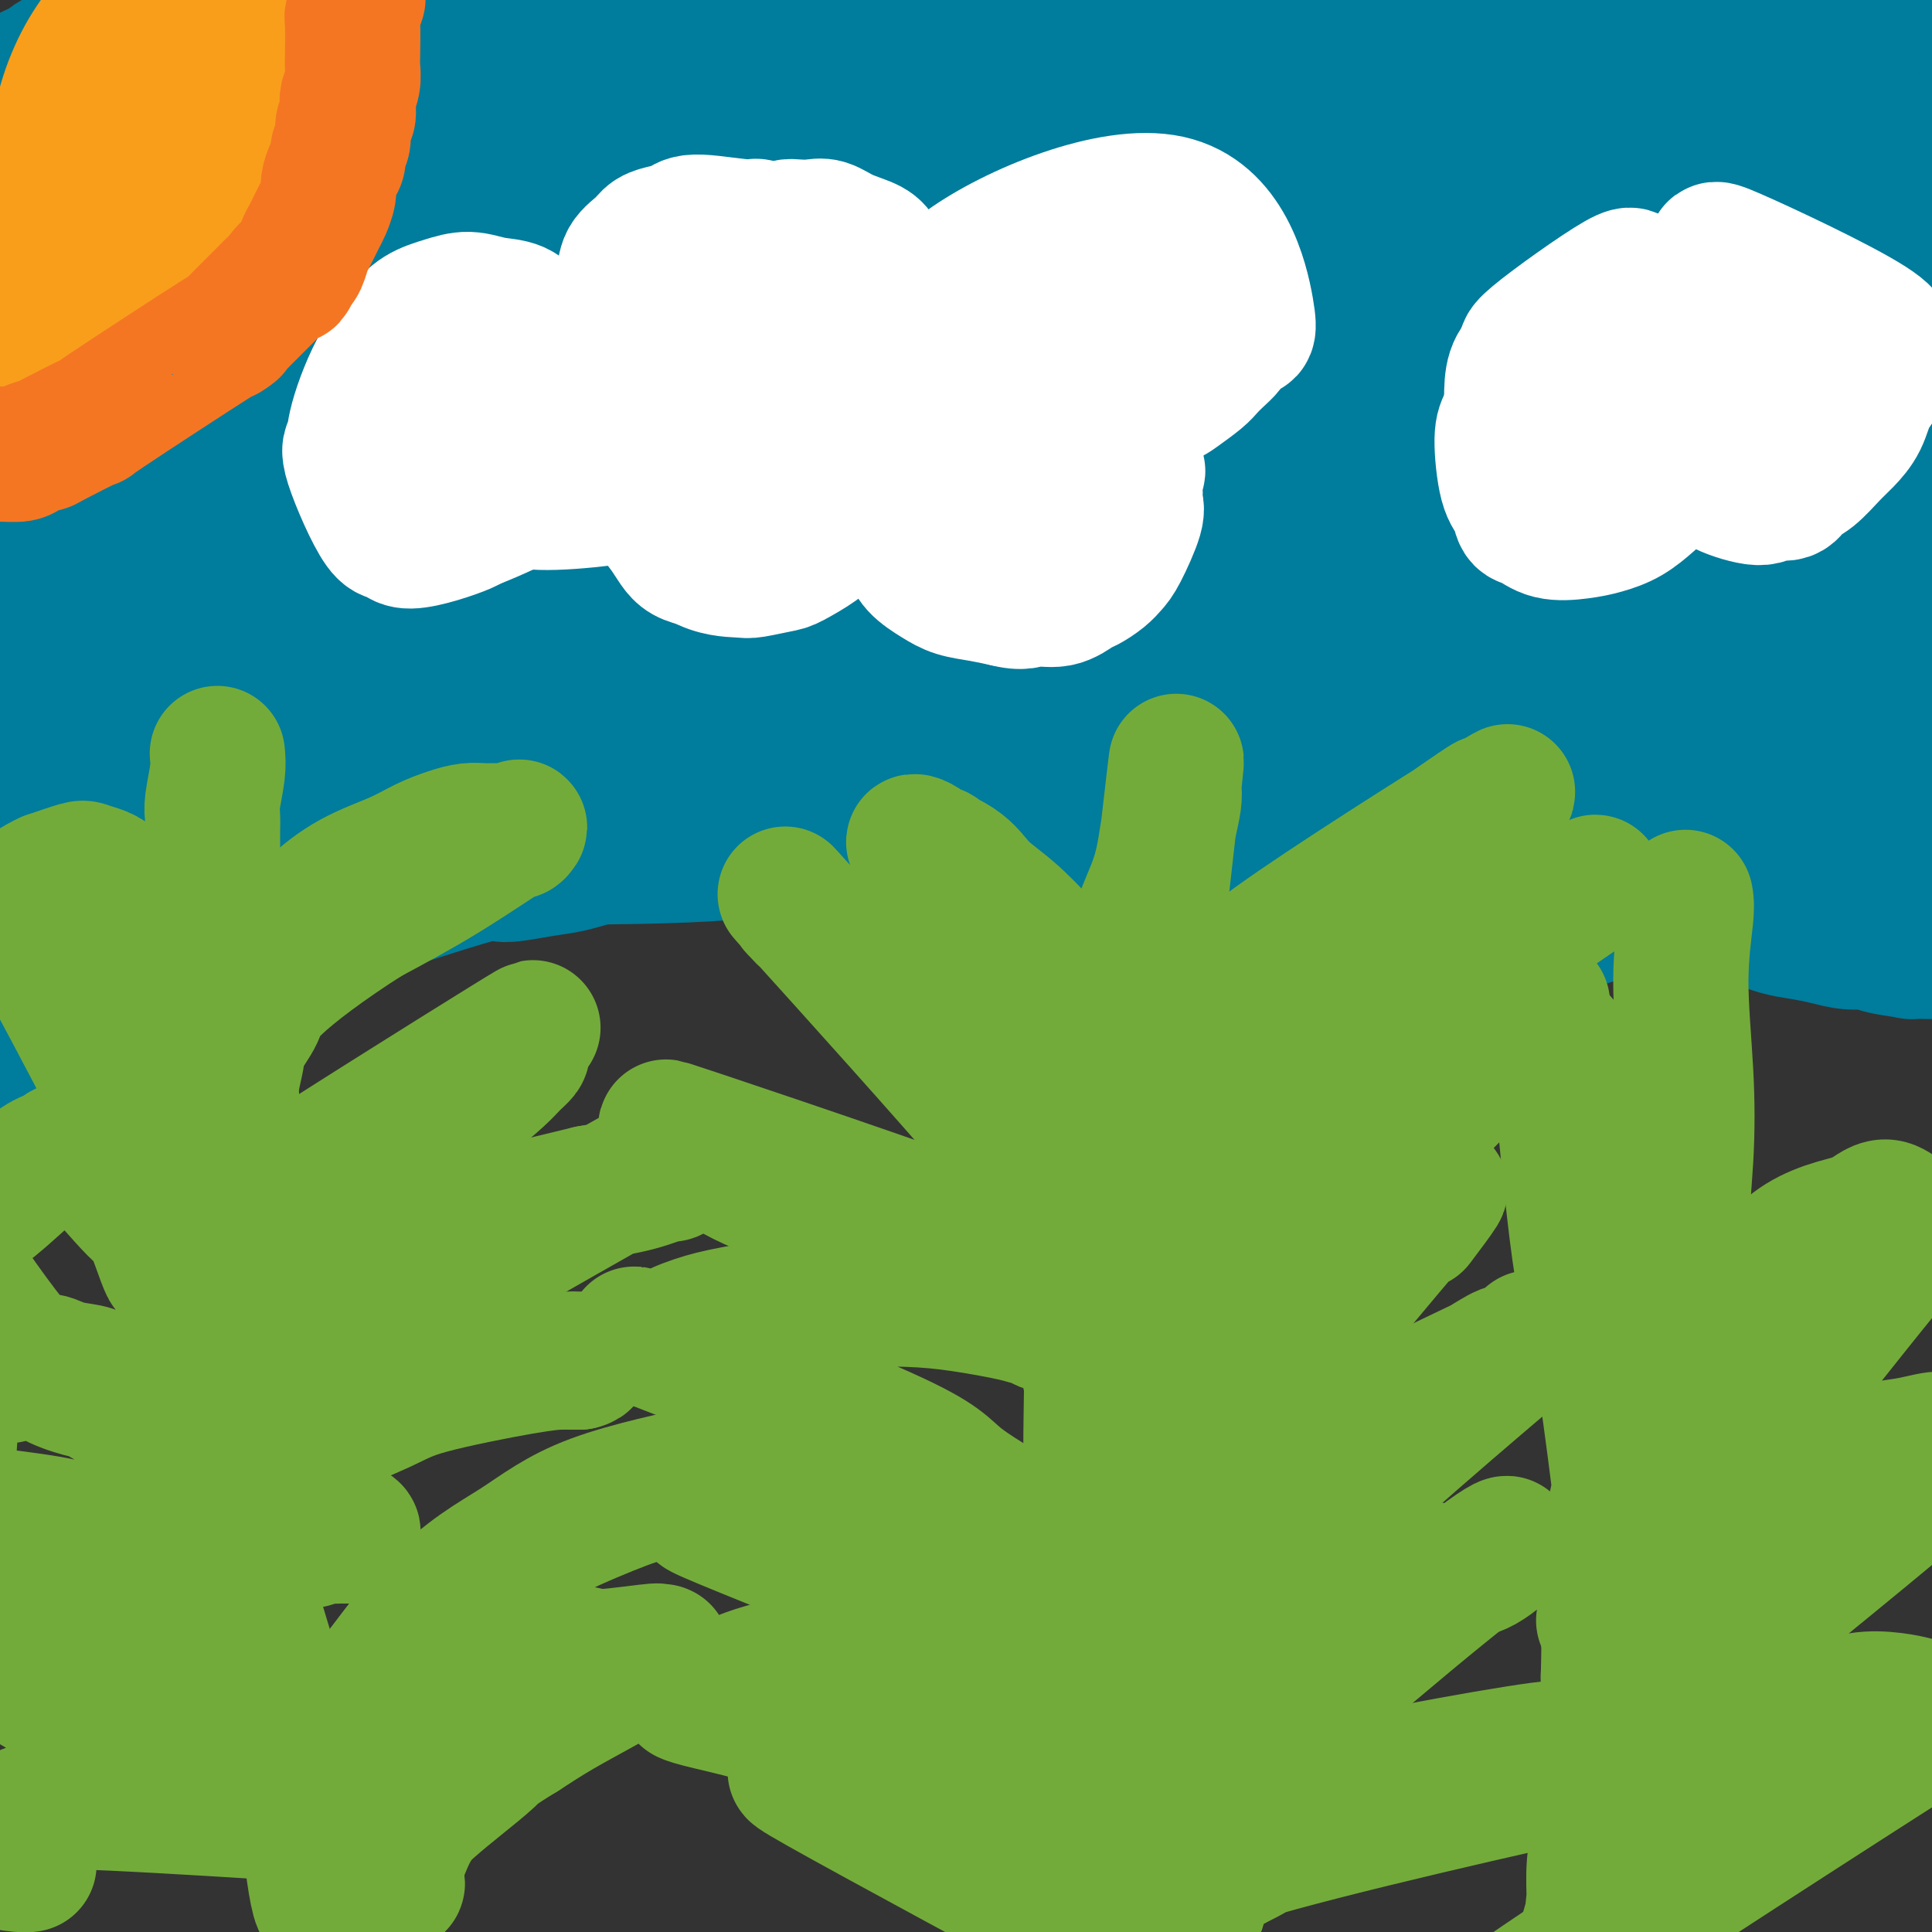 <svg viewBox='0 0 400 400' version='1.1' xmlns='http://www.w3.org/2000/svg' xmlns:xlink='http://www.w3.org/1999/xlink'><rect x="0" y="0" width="400" height="400" fill="#333333" stroke="none"/><g fill='none' stroke='#007C9C' stroke-width='28' stroke-linecap='round' stroke-linejoin='round'><path d='M234,85c-9.236,0.448 -18.471,0.896 -26,1c-7.529,0.104 -13.351,-0.137 -26,1c-12.649,1.137 -32.124,3.651 -47,6c-14.876,2.349 -25.152,4.532 -34,6c-8.848,1.468 -16.269,2.222 -24,4c-7.731,1.778 -15.771,4.580 -20,6c-4.229,1.420 -4.648,1.457 -6,2c-1.352,0.543 -3.637,1.591 -5,2c-1.363,0.409 -1.804,0.180 -2,0c-0.196,-0.180 -0.147,-0.310 -1,0c-0.853,0.310 -2.609,1.061 7,1c9.609,-0.061 30.583,-0.933 44,-2c13.417,-1.067 19.276,-2.331 47,-5c27.724,-2.669 77.314,-6.745 104,-8c26.686,-1.255 30.470,0.311 43,2c12.530,1.689 33.806,3.503 49,5c15.194,1.497 24.305,2.678 34,4c9.695,1.322 19.973,2.784 28,4c8.027,1.216 13.804,2.187 18,3c4.196,0.813 6.809,1.467 8,2c1.191,0.533 0.958,0.945 1,1c0.042,0.055 0.360,-0.246 0,0c-0.360,0.246 -1.398,1.040 -7,2c-5.602,0.960 -15.767,2.087 -26,3c-10.233,0.913 -20.534,1.613 -31,2c-10.466,0.387 -21.097,0.463 -34,1c-12.903,0.537 -28.077,1.536 -43,2c-14.923,0.464 -29.595,0.394 -43,1c-13.405,0.606 -25.544,1.887 -42,3c-16.456,1.113 -37.228,2.056 -58,3'/><path d='M142,137c-47.593,2.365 -56.574,3.279 -66,4c-9.426,0.721 -19.295,1.251 -31,2c-11.705,0.749 -25.245,1.718 -30,2c-4.755,0.282 -0.724,-0.121 -1,0c-0.276,0.121 -4.860,0.767 -7,1c-2.140,0.233 -1.838,0.052 -2,0c-0.162,-0.052 -0.788,0.023 -2,0c-1.212,-0.023 -3.009,-0.144 -1,0c2.009,0.144 7.823,0.554 5,2c-2.823,1.446 -14.284,3.928 13,3c27.284,-0.928 93.311,-5.268 131,-8c37.689,-2.732 47.038,-3.857 59,-5c11.962,-1.143 26.537,-2.302 39,-3c12.463,-0.698 22.814,-0.933 33,-1c10.186,-0.067 20.207,0.034 33,0c12.793,-0.034 28.357,-0.205 36,0c7.643,0.205 7.365,0.784 8,1c0.635,0.216 2.183,0.068 3,0c0.817,-0.068 0.903,-0.055 1,0c0.097,0.055 0.204,0.153 0,0c-0.204,-0.153 -0.721,-0.559 -3,0c-2.279,0.559 -6.321,2.081 -14,4c-7.679,1.919 -18.997,4.236 -30,6c-11.003,1.764 -21.693,2.975 -31,4c-9.307,1.025 -17.231,1.864 -33,3c-15.769,1.136 -39.385,2.568 -63,4'/><path d='M189,156c-23.728,1.607 -35.046,2.126 -45,3c-9.954,0.874 -18.542,2.104 -29,3c-10.458,0.896 -22.784,1.459 -33,2c-10.216,0.541 -18.322,1.059 -32,2c-13.678,0.941 -32.929,2.304 -42,3c-9.071,0.696 -7.962,0.725 -9,1c-1.038,0.275 -4.222,0.798 -6,1c-1.778,0.202 -2.150,0.085 -3,0c-0.850,-0.085 -2.176,-0.136 -2,0c0.176,0.136 1.856,0.459 1,0c-0.856,-0.459 -4.246,-1.700 0,1c4.246,2.700 16.128,9.339 22,12c5.872,2.661 5.735,1.343 9,1c3.265,-0.343 9.931,0.291 20,0c10.069,-0.291 23.542,-1.505 34,-3c10.458,-1.495 17.902,-3.269 29,-4c11.098,-0.731 25.850,-0.418 39,-1c13.150,-0.582 24.698,-2.059 37,-3c12.302,-0.941 25.357,-1.348 39,-2c13.643,-0.652 27.872,-1.551 38,-2c10.128,-0.449 16.155,-0.448 27,-1c10.845,-0.552 26.508,-1.655 36,-2c9.492,-0.345 12.813,0.069 18,0c5.187,-0.069 12.241,-0.621 19,-1c6.759,-0.379 13.224,-0.586 19,-1c5.776,-0.414 10.863,-1.034 15,-1c4.137,0.034 7.325,0.724 10,1c2.675,0.276 4.838,0.138 7,0'/><path d='M407,165c48.463,-2.009 17.619,-0.532 7,0c-10.619,0.532 -1.013,0.118 2,0c3.013,-0.118 -0.567,0.059 1,0c1.567,-0.059 8.280,-0.356 0,0c-8.280,0.356 -31.555,1.364 -42,2c-10.445,0.636 -8.062,0.899 -20,1c-11.938,0.101 -38.198,0.041 -54,0c-15.802,-0.041 -21.145,-0.064 -36,0c-14.855,0.064 -39.222,0.214 -66,0c-26.778,-0.214 -55.966,-0.793 -74,-1c-18.034,-0.207 -24.916,-0.043 -33,0c-8.084,0.043 -17.372,-0.036 -26,0c-8.628,0.036 -16.595,0.188 -27,0c-10.405,-0.188 -23.247,-0.716 -29,-1c-5.753,-0.284 -4.418,-0.324 -7,0c-2.582,0.324 -9.080,1.010 -12,1c-2.920,-0.010 -2.263,-0.717 -2,-1c0.263,-0.283 0.131,-0.141 0,0'/><path d='M-11,166c-56.624,0.095 -15.184,1.332 0,2c15.184,0.668 4.114,0.768 0,1c-4.114,0.232 -1.270,0.595 0,1c1.270,0.405 0.966,0.852 0,1c-0.966,0.148 -2.596,-0.001 0,1c2.596,1.001 9.417,3.154 14,4c4.583,0.846 6.929,0.387 13,0c6.071,-0.387 15.868,-0.701 25,-1c9.132,-0.299 17.599,-0.582 29,-2c11.401,-1.418 25.734,-3.971 33,-5c7.266,-1.029 7.463,-0.535 34,-3c26.537,-2.465 79.413,-7.889 104,-10c24.587,-2.111 20.886,-0.909 25,-1c4.114,-0.091 16.043,-1.474 26,-2c9.957,-0.526 17.943,-0.193 26,0c8.057,0.193 16.187,0.247 23,0c6.813,-0.247 12.310,-0.796 18,-1c5.690,-0.204 11.572,-0.065 17,0c5.428,0.065 10.401,0.056 15,0c4.599,-0.056 8.822,-0.159 13,0c4.178,0.159 8.310,0.578 12,1c3.690,0.422 6.939,0.845 9,1c2.061,0.155 2.934,0.042 4,0c1.066,-0.042 2.324,-0.011 3,0c0.676,0.011 0.769,0.003 1,0c0.231,-0.003 0.601,-0.001 1,0c0.399,0.001 0.828,0.000 1,0c0.172,-0.000 0.086,-0.000 0,0'/><path d='M435,153c21.734,0.199 4.568,0.197 -1,0c-5.568,-0.197 0.463,-0.590 -2,-1c-2.463,-0.410 -13.419,-0.838 -7,-1c6.419,-0.162 30.213,-0.057 -16,-3c-46.213,-2.943 -162.433,-8.935 -243,-11c-80.567,-2.065 -125.482,-0.203 -146,-1c-20.518,-0.797 -16.639,-4.253 -1,-8c15.639,-3.747 43.040,-7.785 61,-10c17.960,-2.215 26.480,-2.608 35,-3'/><path d='M115,115c33.698,-3.330 69.941,-5.155 90,-6c20.059,-0.845 23.932,-0.710 42,-1c18.068,-0.290 50.332,-1.006 68,-1c17.668,0.006 20.741,0.733 25,1c4.259,0.267 9.705,0.074 15,0c5.295,-0.074 10.438,-0.028 14,0c3.562,0.028 5.541,0.040 7,0c1.459,-0.040 2.398,-0.131 4,0c1.602,0.131 3.868,0.484 3,0c-0.868,-0.484 -4.870,-1.806 -17,-2c-12.130,-0.194 -32.389,0.740 -32,1c0.389,0.260 21.425,-0.153 -35,0c-56.425,0.153 -190.311,0.872 -248,3c-57.689,2.128 -39.180,5.664 -33,7c6.180,1.336 0.030,0.470 -4,1c-4.030,0.530 -5.941,2.456 -8,4c-2.059,1.544 -4.267,2.707 -6,4c-1.733,1.293 -2.990,2.718 -4,4c-1.010,1.282 -1.772,2.422 -1,4c0.772,1.578 3.078,3.594 7,5c3.922,1.406 9.461,2.203 15,3'/><path d='M17,142c3.289,-0.127 4.012,-1.943 7,-3c2.988,-1.057 8.243,-1.354 12,-2c3.757,-0.646 6.017,-1.640 10,-3c3.983,-1.360 9.691,-3.087 12,-4c2.309,-0.913 1.221,-1.012 1,-1c-0.221,0.012 0.425,0.136 1,0c0.575,-0.136 1.079,-0.533 1,0c-0.079,0.533 -0.741,1.996 -2,4c-1.259,2.004 -3.115,4.550 -5,6c-1.885,1.450 -3.798,1.805 -5,5c-1.202,3.195 -1.691,9.228 -7,6c-5.309,-3.228 -15.437,-15.719 -20,-22c-4.563,-6.281 -3.563,-6.351 -5,-15c-1.437,-8.649 -5.313,-25.876 -7,-35c-1.687,-9.124 -1.184,-10.144 -1,-14c0.184,-3.856 0.049,-10.546 0,-15c-0.049,-4.454 -0.013,-6.672 0,-10c0.013,-3.328 0.004,-7.767 0,-10c-0.004,-2.233 -0.002,-2.258 0,-3c0.002,-0.742 0.003,-2.199 0,-3c-0.003,-0.801 -0.011,-0.947 0,-1c0.011,-0.053 0.041,-0.014 0,0c-0.041,0.014 -0.155,0.004 0,2c0.155,1.996 0.577,5.998 1,10'/><path d='M10,34c-0.416,4.562 -1.954,10.466 -3,17c-1.046,6.534 -1.598,13.699 -2,20c-0.402,6.301 -0.655,11.740 -1,16c-0.345,4.260 -0.783,7.342 -1,15c-0.217,7.658 -0.212,19.892 0,27c0.212,7.108 0.631,9.089 1,11c0.369,1.911 0.689,3.753 1,6c0.311,2.247 0.612,4.899 1,6c0.388,1.101 0.863,0.650 1,1c0.137,0.350 -0.064,1.502 0,2c0.064,0.498 0.393,0.341 0,-1c-0.393,-1.341 -1.510,-3.868 -2,-7c-0.490,-3.132 -0.355,-6.870 -1,-11c-0.645,-4.130 -2.072,-8.651 -3,-13c-0.928,-4.349 -1.359,-8.526 -2,-13c-0.641,-4.474 -1.493,-9.246 -2,-14c-0.507,-4.754 -0.670,-9.490 -1,-14c-0.330,-4.510 -0.828,-8.792 -1,-13c-0.172,-4.208 -0.020,-8.340 0,-12c0.020,-3.660 -0.094,-6.846 0,-10c0.094,-3.154 0.396,-6.276 1,-9c0.604,-2.724 1.511,-5.051 2,-7c0.489,-1.949 0.559,-3.519 1,-5c0.441,-1.481 1.252,-2.871 2,-4c0.748,-1.129 1.432,-1.996 2,-3c0.568,-1.004 1.019,-2.144 2,-3c0.981,-0.856 2.490,-1.428 4,-2'/><path d='M9,14c2.706,-2.507 4.473,-2.776 6,-3c1.527,-0.224 2.816,-0.403 5,-1c2.184,-0.597 5.264,-1.610 9,-2c3.736,-0.390 8.127,-0.156 12,0c3.873,0.156 7.227,0.236 16,0c8.773,-0.236 22.964,-0.786 33,-1c10.036,-0.214 15.916,-0.092 17,0c1.084,0.092 -2.627,0.153 15,1c17.627,0.847 56.594,2.479 73,3c16.406,0.521 10.253,-0.071 12,0c1.747,0.071 11.396,0.804 18,1c6.604,0.196 10.163,-0.144 15,0c4.837,0.144 10.953,0.771 16,1c5.047,0.229 9.027,0.061 14,0c4.973,-0.061 10.939,-0.016 16,0c5.061,0.016 9.215,0.004 14,0c4.785,-0.004 10.200,-0.001 14,0c3.800,0.001 5.983,0.000 9,0c3.017,-0.000 6.867,0.001 10,0c3.133,-0.001 5.551,-0.003 8,0c2.449,0.003 4.931,0.011 7,0c2.069,-0.011 3.726,-0.042 6,0c2.274,0.042 5.166,0.155 7,0c1.834,-0.155 2.609,-0.580 4,-1c1.391,-0.420 3.397,-0.834 5,-1c1.603,-0.166 2.801,-0.083 4,0'/><path d='M374,11c18.719,-0.552 6.515,-0.933 3,-1c-3.515,-0.067 1.658,0.178 4,0c2.342,-0.178 1.853,-0.780 2,-1c0.147,-0.220 0.929,-0.059 2,0c1.071,0.059 2.430,0.017 3,0c0.570,-0.017 0.350,-0.009 1,0c0.650,0.009 2.170,0.017 3,0c0.830,-0.017 0.968,-0.060 1,0c0.032,0.060 -0.044,0.224 0,0c0.044,-0.224 0.208,-0.836 1,1c0.792,1.836 2.212,6.120 3,9c0.788,2.880 0.943,4.355 1,6c0.057,1.645 0.016,3.459 0,6c-0.016,2.541 -0.007,5.807 0,8c0.007,2.193 0.012,3.311 0,8c-0.012,4.689 -0.041,12.948 0,18c0.041,5.052 0.151,6.896 0,10c-0.151,3.104 -0.562,7.468 -1,12c-0.438,4.532 -0.902,9.230 -1,13c-0.098,3.770 0.170,6.610 0,10c-0.170,3.390 -0.778,7.331 -1,10c-0.222,2.669 -0.060,4.066 0,6c0.060,1.934 0.016,4.405 0,6c-0.016,1.595 -0.004,2.314 0,3c0.004,0.686 0.001,1.339 0,2c-0.001,0.661 -0.000,1.332 0,2c0.000,0.668 0.000,1.334 0,2'/><path d='M395,141c-0.481,17.946 -0.182,4.810 0,0c0.182,-4.810 0.247,-1.293 0,0c-0.247,1.293 -0.805,0.361 -1,0c-0.195,-0.361 -0.026,-0.152 0,0c0.026,0.152 -0.089,0.247 0,0c0.089,-0.247 0.384,-0.836 0,-2c-0.384,-1.164 -1.446,-2.903 -2,-5c-0.554,-2.097 -0.601,-4.553 -2,-8c-1.399,-3.447 -4.152,-7.883 -4,-10c0.152,-2.117 3.209,-1.913 -4,-7c-7.209,-5.087 -24.683,-15.466 -35,-20c-10.317,-4.534 -13.478,-3.225 -19,-3c-5.522,0.225 -13.405,-0.635 -20,-1c-6.595,-0.365 -11.901,-0.235 -16,0c-4.099,0.235 -6.992,0.577 -9,1c-2.008,0.423 -3.130,0.929 -4,1c-0.870,0.071 -1.488,-0.293 -2,0c-0.512,0.293 -0.920,1.243 -1,2c-0.080,0.757 0.166,1.320 4,3c3.834,1.680 11.255,4.479 19,6c7.745,1.521 15.813,1.766 24,2c8.187,0.234 16.493,0.456 24,0c7.507,-0.456 14.216,-1.589 21,-3c6.784,-1.411 13.643,-3.100 19,-5c5.357,-1.900 9.211,-4.012 15,-7c5.789,-2.988 13.511,-6.854 17,-9c3.489,-2.146 2.744,-2.573 2,-3'/><path d='M421,73c5.507,-3.335 2.275,-2.172 1,-2c-1.275,0.172 -0.592,-0.647 0,-1c0.592,-0.353 1.093,-0.239 -1,0c-2.093,0.239 -6.782,0.603 -12,2c-5.218,1.397 -10.966,3.827 -15,5c-4.034,1.173 -6.355,1.091 -15,6c-8.645,4.909 -23.615,14.810 -30,19c-6.385,4.190 -4.185,2.668 -5,3c-0.815,0.332 -4.645,2.517 -3,2c1.645,-0.517 8.763,-3.736 14,-7c5.237,-3.264 8.592,-6.573 12,-10c3.408,-3.427 6.870,-6.973 10,-10c3.130,-3.027 5.928,-5.536 8,-8c2.072,-2.464 3.420,-4.883 5,-8c1.580,-3.117 3.393,-6.933 4,-9c0.607,-2.067 0.007,-2.384 0,-3c-0.007,-0.616 0.580,-1.530 0,-2c-0.580,-0.470 -2.325,-0.495 -4,-1c-1.675,-0.505 -3.278,-1.490 -7,-1c-3.722,0.490 -9.563,2.454 -15,5c-5.437,2.546 -10.470,5.672 -15,9c-4.530,3.328 -8.556,6.856 -13,10c-4.444,3.144 -9.304,5.905 -12,8c-2.696,2.095 -3.226,3.526 -4,5c-0.774,1.474 -1.793,2.993 -2,4c-0.207,1.007 0.396,1.504 1,2'/><path d='M323,91c-0.423,2.179 1.021,2.125 6,1c4.979,-1.125 13.494,-3.322 19,-5c5.506,-1.678 8.002,-2.837 16,-9c7.998,-6.163 21.499,-17.328 28,-23c6.501,-5.672 6.003,-5.850 6,-7c-0.003,-1.150 0.491,-3.273 1,-5c0.509,-1.727 1.035,-3.058 1,-4c-0.035,-0.942 -0.630,-1.496 -2,-2c-1.370,-0.504 -3.513,-0.959 -4,-3c-0.487,-2.041 0.683,-5.668 -13,1c-13.683,6.668 -42.217,23.631 -55,32c-12.783,8.369 -9.814,8.142 -10,10c-0.186,1.858 -3.526,5.799 -5,9c-1.474,3.201 -1.083,5.661 -1,7c0.083,1.339 -0.143,1.557 2,2c2.143,0.443 6.654,1.111 11,0c4.346,-1.111 8.528,-4.000 14,-7c5.472,-3.000 12.233,-6.110 17,-9c4.767,-2.890 7.541,-5.561 11,-9c3.459,-3.439 7.603,-7.648 11,-11c3.397,-3.352 6.046,-5.849 8,-8c1.954,-2.151 3.213,-3.957 4,-6c0.787,-2.043 1.103,-4.324 1,-6c-0.103,-1.676 -0.626,-2.748 -1,-4c-0.374,-1.252 -0.601,-2.683 -3,-4c-2.399,-1.317 -6.971,-2.519 -12,-3c-5.029,-0.481 -10.514,-0.240 -16,0'/><path d='M357,28c-7.945,0.263 -13.809,2.420 -20,5c-6.191,2.580 -12.711,5.582 -18,8c-5.289,2.418 -9.348,4.250 -17,10c-7.652,5.750 -18.899,15.417 -25,21c-6.101,5.583 -7.058,7.081 -8,9c-0.942,1.919 -1.870,4.260 -2,6c-0.130,1.740 0.539,2.880 2,4c1.461,1.120 3.715,2.219 7,3c3.285,0.781 7.603,1.245 13,0c5.397,-1.245 11.873,-4.199 16,-5c4.127,-0.801 5.904,0.552 16,-6c10.096,-6.552 28.513,-21.010 36,-28c7.487,-6.990 4.046,-6.513 3,-8c-1.046,-1.487 0.302,-4.939 0,-7c-0.302,-2.061 -2.255,-2.730 -4,-4c-1.745,-1.270 -3.282,-3.140 -8,-4c-4.718,-0.860 -12.616,-0.709 -20,0c-7.384,0.709 -14.252,1.976 -22,4c-7.748,2.024 -16.374,4.804 -24,8c-7.626,3.196 -14.252,6.808 -20,10c-5.748,3.192 -10.619,5.963 -15,9c-4.381,3.037 -8.273,6.339 -11,9c-2.727,2.661 -4.289,4.682 -6,7c-1.711,2.318 -3.572,4.933 -4,7c-0.428,2.067 0.576,3.585 2,6c1.424,2.415 3.268,5.727 14,5c10.732,-0.727 30.352,-5.493 43,-9c12.648,-3.507 18.324,-5.753 24,-8'/><path d='M309,80c16.401,-6.240 23.904,-13.341 28,-17c4.096,-3.659 4.785,-3.877 6,-5c1.215,-1.123 2.954,-3.150 3,-5c0.046,-1.850 -1.603,-3.524 -2,-5c-0.397,-1.476 0.459,-2.753 -4,-4c-4.459,-1.247 -14.231,-2.465 -23,-3c-8.769,-0.535 -16.533,-0.388 -25,1c-8.467,1.388 -17.636,4.016 -26,7c-8.364,2.984 -15.923,6.324 -22,8c-6.077,1.676 -10.672,1.687 -17,9c-6.328,7.313 -14.390,21.928 -13,29c1.390,7.072 12.233,6.602 20,7c7.767,0.398 12.457,1.666 19,1c6.543,-0.666 14.939,-3.264 23,-6c8.061,-2.736 15.786,-5.609 22,-8c6.214,-2.391 10.918,-4.301 15,-6c4.082,-1.699 7.544,-3.189 10,-5c2.456,-1.811 3.906,-3.945 5,-6c1.094,-2.055 1.830,-4.031 1,-6c-0.830,-1.969 -3.227,-3.931 -5,-6c-1.773,-2.069 -2.923,-4.246 -8,-6c-5.077,-1.754 -14.081,-3.084 -23,-4c-8.919,-0.916 -17.754,-1.418 -26,-1c-8.246,0.418 -15.903,1.756 -24,3c-8.097,1.244 -16.634,2.395 -24,5c-7.366,2.605 -13.560,6.663 -20,10c-6.440,3.337 -13.126,5.953 -18,9c-4.874,3.047 -7.937,6.523 -11,10'/><path d='M170,86c-3.722,4.296 -7.526,10.037 -9,13c-1.474,2.963 -0.617,3.150 0,4c0.617,0.850 0.995,2.365 6,3c5.005,0.635 14.638,0.390 20,1c5.362,0.610 6.454,2.075 23,-5c16.546,-7.075 48.546,-22.690 62,-31c13.454,-8.310 8.361,-9.315 11,-10c2.639,-0.685 13.008,-1.051 5,-7c-8.008,-5.949 -34.394,-17.483 -49,-21c-14.606,-3.517 -17.434,0.981 -23,4c-5.566,3.019 -13.871,4.557 -22,7c-8.129,2.443 -16.082,5.790 -23,9c-6.918,3.210 -12.800,6.284 -17,9c-4.200,2.716 -6.719,5.075 -9,7c-2.281,1.925 -4.324,3.415 -5,5c-0.676,1.585 0.014,3.266 0,5c-0.014,1.734 -0.734,3.521 2,5c2.734,1.479 8.921,2.649 17,3c8.079,0.351 18.051,-0.119 27,-1c8.949,-0.881 16.874,-2.175 27,-4c10.126,-1.825 22.454,-4.182 30,-6c7.546,-1.818 10.311,-3.095 16,-6c5.689,-2.905 14.301,-7.436 21,-11c6.699,-3.564 11.485,-6.161 14,-8c2.515,-1.839 2.757,-2.919 3,-4'/><path d='M297,47c2.959,-2.969 1.858,-4.393 1,-6c-0.858,-1.607 -1.471,-3.397 -2,-5c-0.529,-1.603 -0.973,-3.017 -6,-5c-5.027,-1.983 -14.635,-4.533 -24,-6c-9.365,-1.467 -18.487,-1.850 -26,-2c-7.513,-0.150 -13.419,-0.068 -28,3c-14.581,3.068 -37.838,9.120 -51,13c-13.162,3.880 -16.229,5.588 -19,8c-2.771,2.412 -5.247,5.529 -11,7c-5.753,1.471 -14.782,1.296 -8,6c6.782,4.704 29.375,14.289 45,17c15.625,2.711 24.283,-1.450 35,-5c10.717,-3.550 23.492,-6.489 32,-9c8.508,-2.511 12.749,-4.594 19,-7c6.251,-2.406 14.514,-5.133 24,-10c9.486,-4.867 20.196,-11.872 25,-15c4.804,-3.128 3.703,-2.379 3,-3c-0.703,-0.621 -1.007,-2.613 -1,-4c0.007,-1.387 0.327,-2.168 -4,-4c-4.327,-1.832 -13.299,-4.714 -23,-6c-9.701,-1.286 -20.132,-0.977 -30,0c-9.868,0.977 -19.175,2.621 -28,4c-8.825,1.379 -17.170,2.493 -28,6c-10.830,3.507 -24.147,9.406 -35,14c-10.853,4.594 -19.244,7.884 -27,12c-7.756,4.116 -14.878,9.058 -22,14'/><path d='M108,64c-5.991,3.674 -9.967,5.860 -16,11c-6.033,5.140 -14.123,13.236 -18,18c-3.877,4.764 -3.540,6.197 -3,8c0.540,1.803 1.282,3.977 2,6c0.718,2.023 1.411,3.897 6,5c4.589,1.103 13.075,1.435 22,1c8.925,-0.435 18.288,-1.638 26,-4c7.712,-2.362 13.774,-5.883 20,-9c6.226,-3.117 12.617,-5.829 19,-10c6.383,-4.171 12.757,-9.801 18,-13c5.243,-3.199 9.355,-3.969 10,-10c0.645,-6.031 -2.177,-17.324 -8,-22c-5.823,-4.676 -14.645,-2.736 -23,-2c-8.355,0.736 -16.241,0.267 -24,1c-7.759,0.733 -15.390,2.669 -23,5c-7.610,2.331 -15.197,5.057 -22,8c-6.803,2.943 -12.821,6.103 -18,9c-5.179,2.897 -9.517,5.529 -13,8c-3.483,2.471 -6.110,4.779 -8,7c-1.890,2.221 -3.042,4.353 -4,6c-0.958,1.647 -1.723,2.807 0,4c1.723,1.193 5.933,2.420 11,3c5.067,0.580 10.990,0.515 19,-1c8.010,-1.515 18.106,-4.478 27,-7c8.894,-2.522 16.587,-4.602 24,-8c7.413,-3.398 14.547,-8.114 20,-12c5.453,-3.886 9.227,-6.943 13,-10'/><path d='M165,56c6.648,-4.740 6.768,-5.590 8,-7c1.232,-1.410 3.577,-3.378 4,-5c0.423,-1.622 -1.076,-2.896 -2,-4c-0.924,-1.104 -1.272,-2.037 -5,-3c-3.728,-0.963 -10.834,-1.958 -18,-2c-7.166,-0.042 -14.391,0.867 -22,3c-7.609,2.133 -15.602,5.491 -23,9c-7.398,3.509 -14.202,7.168 -21,11c-6.798,3.832 -13.590,7.835 -19,13c-5.410,5.165 -9.436,11.490 -16,16c-6.564,4.510 -15.665,7.203 1,5c16.665,-2.203 59.096,-9.302 79,-14c19.904,-4.698 17.281,-6.997 19,-10c1.719,-3.003 7.781,-6.712 12,-10c4.219,-3.288 6.596,-6.155 8,-9c1.404,-2.845 1.836,-5.670 2,-8c0.164,-2.330 0.062,-4.167 -2,-6c-2.062,-1.833 -6.082,-3.661 -12,-5c-5.918,-1.339 -13.733,-2.188 -21,-2c-7.267,0.188 -13.986,1.415 -21,3c-7.014,1.585 -14.322,3.530 -21,6c-6.678,2.470 -12.726,5.465 -18,8c-5.274,2.535 -9.774,4.610 -14,7c-4.226,2.390 -8.179,5.093 -11,8c-2.821,2.907 -4.509,6.016 -6,9c-1.491,2.984 -2.786,5.842 -3,8c-0.214,2.158 0.653,3.617 2,5c1.347,1.383 3.173,2.692 5,4'/><path d='M50,86c4.066,1.134 10.730,-0.530 16,-2c5.270,-1.470 9.144,-2.747 14,-6c4.856,-3.253 10.692,-8.484 15,-13c4.308,-4.516 7.086,-8.319 9,-12c1.914,-3.681 2.962,-7.242 4,-10c1.038,-2.758 2.064,-4.713 1,-7c-1.064,-2.287 -4.220,-4.906 -8,-6c-3.780,-1.094 -8.184,-0.662 -13,0c-4.816,0.662 -10.043,1.554 -15,3c-4.957,1.446 -9.643,3.447 -14,6c-4.357,2.553 -8.383,5.659 -11,6c-2.617,0.341 -3.824,-2.083 -7,6c-3.176,8.083 -8.322,26.674 -7,34c1.322,7.326 9.112,3.387 13,1c3.888,-2.387 3.874,-3.223 5,-5c1.126,-1.777 3.390,-4.496 5,-8c1.610,-3.504 2.564,-7.794 3,-11c0.436,-3.206 0.355,-5.328 0,-8c-0.355,-2.672 -0.983,-5.892 -2,-9c-1.017,-3.108 -2.425,-6.102 -4,-8c-1.575,-1.898 -3.319,-2.698 -5,-4c-1.681,-1.302 -3.298,-3.106 -5,-4c-1.702,-0.894 -3.487,-0.879 -5,-1c-1.513,-0.121 -2.753,-0.379 -5,1c-2.247,1.379 -5.499,4.394 -8,8c-2.501,3.606 -4.250,7.803 -6,12'/><path d='M20,49c-2.580,5.192 -2.029,8.170 -2,12c0.029,3.830 -0.463,8.510 -1,12c-0.537,3.490 -1.118,5.790 -1,8c0.118,2.210 0.934,4.331 0,10c-0.934,5.669 -3.617,14.885 -5,21c-1.383,6.115 -1.465,9.128 -2,11c-0.535,1.872 -1.522,2.602 -2,4c-0.478,1.398 -0.445,3.465 -1,5c-0.555,1.535 -1.696,2.537 -2,3c-0.304,0.463 0.230,0.389 -2,5c-2.230,4.611 -7.222,13.909 -9,18c-1.778,4.091 -0.340,2.974 0,3c0.340,0.026 -0.417,1.196 -1,2c-0.583,0.804 -0.994,1.242 -1,2c-0.006,0.758 0.391,1.837 0,3c-0.391,1.163 -1.569,2.411 -2,4c-0.431,1.589 -0.116,3.520 0,5c0.116,1.480 0.031,2.507 0,4c-0.031,1.493 -0.008,3.450 0,5c0.008,1.550 0.002,2.693 0,4c-0.002,1.307 -0.001,2.777 0,4c0.001,1.223 0.000,2.198 0,4c-0.000,1.802 -0.000,4.432 0,6c0.000,1.568 0.000,2.076 0,3c-0.000,0.924 -0.000,2.264 0,3c0.000,0.736 0.000,0.868 0,1'/><path d='M-11,211c-0.002,6.199 -0.008,2.195 0,1c0.008,-1.195 0.029,0.418 0,1c-0.029,0.582 -0.107,0.134 0,0c0.107,-0.134 0.401,0.047 1,0c0.599,-0.047 1.504,-0.321 3,-1c1.496,-0.679 3.583,-1.763 6,-3c2.417,-1.237 5.165,-2.627 8,-4c2.835,-1.373 5.756,-2.730 9,-4c3.244,-1.270 6.810,-2.452 7,-3c0.190,-0.548 -2.996,-0.460 13,-5c15.996,-4.540 51.175,-13.707 67,-17c15.825,-3.293 12.295,-0.712 14,0c1.705,0.712 8.645,-0.443 14,-1c5.355,-0.557 9.124,-0.514 13,0c3.876,0.514 7.857,1.500 12,2c4.143,0.500 8.447,0.515 13,1c4.553,0.485 9.355,1.439 14,2c4.645,0.561 9.135,0.728 14,1c4.865,0.272 10.106,0.650 15,1c4.894,0.350 9.441,0.671 14,1c4.559,0.329 9.128,0.665 13,1c3.872,0.335 7.046,0.668 11,1c3.954,0.332 8.689,0.664 13,1c4.311,0.336 8.197,0.678 12,1c3.803,0.322 7.524,0.625 12,1c4.476,0.375 9.707,0.821 14,1c4.293,0.179 7.646,0.089 11,0'/><path d='M312,189c28.001,2.166 14.003,0.580 11,0c-3.003,-0.580 4.988,-0.155 10,0c5.012,0.155 7.045,0.042 10,0c2.955,-0.042 6.832,-0.011 10,0c3.168,0.011 5.626,0.003 8,0c2.374,-0.003 4.665,0.000 7,0c2.335,-0.000 4.716,-0.004 7,0c2.284,0.004 4.471,0.015 7,0c2.529,-0.015 5.398,-0.057 7,0c1.602,0.057 1.935,0.211 6,0c4.065,-0.211 11.860,-0.789 15,-1c3.140,-0.211 1.625,-0.056 1,0c-0.625,0.056 -0.359,0.014 0,0c0.359,-0.014 0.812,0.002 1,0c0.188,-0.002 0.112,-0.021 0,0c-0.112,0.021 -0.261,0.083 0,0c0.261,-0.083 0.932,-0.309 -2,-1c-2.932,-0.691 -9.466,-1.845 -16,-3'/><path d='M394,184c-7.422,-1.222 -17.978,-2.277 -28,-3c-10.022,-0.723 -19.511,-1.115 -30,-2c-10.489,-0.885 -21.979,-2.264 -30,-3c-8.021,-0.736 -12.573,-0.828 -17,-1c-4.427,-0.172 -8.728,-0.422 -14,-1c-5.272,-0.578 -11.514,-1.484 -16,-2c-4.486,-0.516 -7.214,-0.642 -13,-1c-5.786,-0.358 -14.629,-0.948 -16,-1c-1.371,-0.052 4.729,0.435 -14,0c-18.729,-0.435 -62.288,-1.793 -81,-2c-18.712,-0.207 -12.576,0.738 -17,2c-4.424,1.262 -19.406,2.840 -27,4c-7.594,1.160 -7.799,1.902 -11,3c-3.201,1.098 -9.396,2.551 -14,4c-4.604,1.449 -7.615,2.894 -11,4c-3.385,1.106 -7.142,1.873 -10,3c-2.858,1.127 -4.815,2.614 -9,5c-4.185,2.386 -10.597,5.672 -14,8c-3.403,2.328 -3.797,3.699 -5,5c-1.203,1.301 -3.214,2.533 -5,4c-1.786,1.467 -3.346,3.169 -5,5c-1.654,1.831 -3.402,3.790 -6,6c-2.598,2.210 -6.046,4.672 -8,6c-1.954,1.328 -2.416,1.522 -3,2c-0.584,0.478 -1.292,1.239 -2,2'/><path d='M-12,231c-5.033,4.807 -0.617,1.826 1,1c1.617,-0.826 0.434,0.504 0,1c-0.434,0.496 -0.119,0.157 0,0c0.119,-0.157 0.041,-0.133 0,0c-0.041,0.133 -0.044,0.375 0,0c0.044,-0.375 0.134,-1.367 0,-2c-0.134,-0.633 -0.493,-0.905 0,-2c0.493,-1.095 1.840,-3.011 4,-5c2.160,-1.989 5.135,-4.052 8,-6c2.865,-1.948 5.619,-3.782 8,-5c2.381,-1.218 4.389,-1.821 7,-3c2.611,-1.179 5.825,-2.936 11,-5c5.175,-2.064 12.310,-4.436 26,-9c13.690,-4.564 33.933,-11.320 43,-14c9.067,-2.680 6.956,-1.285 8,-1c1.044,0.285 5.243,-0.539 8,-1c2.757,-0.461 4.074,-0.560 6,-1c1.926,-0.440 4.463,-1.220 7,-2'/><path d='M125,177c5.582,-0.730 5.037,-0.056 6,0c0.963,0.056 3.433,-0.507 6,-1c2.567,-0.493 5.230,-0.917 7,-1c1.770,-0.083 2.646,0.174 6,0c3.354,-0.174 9.184,-0.780 13,-1c3.816,-0.220 5.617,-0.055 8,0c2.383,0.055 5.349,0.001 9,0c3.651,-0.001 7.986,0.053 10,0c2.014,-0.053 1.705,-0.211 10,0c8.295,0.211 25.192,0.792 33,1c7.808,0.208 6.527,0.042 7,0c0.473,-0.042 2.701,0.040 7,0c4.299,-0.040 10.668,-0.203 14,0c3.332,0.203 3.626,0.772 5,1c1.374,0.228 3.829,0.116 6,0c2.171,-0.116 4.059,-0.237 6,0c1.941,0.237 3.935,0.833 6,1c2.065,0.167 4.199,-0.096 6,0c1.801,0.096 3.268,0.551 5,1c1.732,0.449 3.729,0.894 6,1c2.271,0.106 4.816,-0.126 7,0c2.184,0.126 4.008,0.611 6,1c1.992,0.389 4.153,0.682 6,1c1.847,0.318 3.382,0.663 5,1c1.618,0.337 3.319,0.668 5,1c1.681,0.332 3.340,0.666 5,1'/><path d='M335,184c13.640,1.738 10.742,1.583 11,2c0.258,0.417 3.674,1.407 6,2c2.326,0.593 3.563,0.788 5,1c1.437,0.212 3.076,0.439 5,1c1.924,0.561 4.133,1.456 6,2c1.867,0.544 3.390,0.737 5,1c1.610,0.263 3.306,0.596 5,1c1.694,0.404 3.387,0.878 5,1c1.613,0.122 3.145,-0.107 4,0c0.855,0.107 1.034,0.552 3,1c1.966,0.448 5.720,0.901 6,1c0.280,0.099 -2.915,-0.157 5,0c7.915,0.157 26.939,0.725 35,1c8.061,0.275 5.158,0.256 5,0c-0.158,-0.256 2.427,-0.748 5,-1c2.573,-0.252 5.133,-0.263 7,-1c1.867,-0.737 3.041,-2.198 4,-3c0.959,-0.802 1.703,-0.943 2,-1c0.297,-0.057 0.149,-0.028 0,0'/><path d='M352,95c-0.103,-1.524 -0.206,-3.048 -2,-6c-1.794,-2.952 -5.279,-7.332 -13,-11c-7.721,-3.668 -19.679,-6.623 -31,-9c-11.321,-2.377 -22.004,-4.175 -31,-6c-8.996,-1.825 -16.304,-3.677 -26,-6c-9.696,-2.323 -21.778,-5.118 -33,-7c-11.222,-1.882 -21.583,-2.851 -33,-4c-11.417,-1.149 -23.890,-2.479 -34,-3c-10.110,-0.521 -17.857,-0.232 -27,0c-9.143,0.232 -19.682,0.406 -28,1c-8.318,0.594 -14.415,1.609 -21,3c-6.585,1.391 -13.658,3.157 -18,4c-4.342,0.843 -5.953,0.762 -8,1c-2.047,0.238 -4.532,0.793 -6,1c-1.468,0.207 -1.921,0.065 -2,0c-0.079,-0.065 0.216,-0.054 0,0c-0.216,0.054 -0.943,0.151 -1,0c-0.057,-0.151 0.556,-0.549 2,-1c1.444,-0.451 3.721,-0.954 11,-3c7.279,-2.046 19.561,-5.636 28,-8c8.439,-2.364 13.035,-3.502 19,-5c5.965,-1.498 13.299,-3.357 19,-5c5.701,-1.643 9.770,-3.069 13,-4c3.230,-0.931 5.622,-1.368 8,-2c2.378,-0.632 4.740,-1.458 6,-2c1.260,-0.542 1.416,-0.800 2,-1c0.584,-0.200 1.595,-0.343 0,-1c-1.595,-0.657 -5.798,-1.829 -10,-3'/><path d='M136,18c-5.110,-0.678 -12.885,-0.871 -28,0c-15.115,0.871 -37.571,2.808 -50,4c-12.429,1.192 -14.830,1.640 -20,2c-5.170,0.360 -13.109,0.632 -17,1c-3.891,0.368 -3.736,0.831 -4,1c-0.264,0.169 -0.949,0.044 -2,0c-1.051,-0.044 -2.467,-0.006 -1,0c1.467,0.006 5.819,-0.019 0,0c-5.819,0.019 -21.809,0.084 18,-1c39.809,-1.084 135.418,-3.315 177,-4c41.582,-0.685 29.136,0.178 31,1c1.864,0.822 18.038,1.604 27,2c8.962,0.396 10.711,0.407 24,2c13.289,1.593 38.119,4.767 54,7c15.881,2.233 22.814,3.524 28,4c5.186,0.476 8.625,0.136 10,0c1.375,-0.136 0.688,-0.068 0,0'/></g>
<g fill='none' stroke='#FFFFFF' stroke-width='28' stroke-linecap='round' stroke-linejoin='round'><path d='M193,72c0.001,0.002 0.002,0.003 0,0c-0.002,-0.003 -0.009,-0.011 0,0c0.009,0.011 0.032,0.039 0,0c-0.032,-0.039 -0.119,-0.146 0,0c0.119,0.146 0.442,0.545 0,0c-0.442,-0.545 -1.651,-2.033 -2,-3c-0.349,-0.967 0.163,-1.414 0,-2c-0.163,-0.586 -1.000,-1.312 -2,-3c-1.000,-1.688 -2.164,-4.339 -3,-6c-0.836,-1.661 -1.343,-2.333 -2,-3c-0.657,-0.667 -1.463,-1.327 -2,-2c-0.537,-0.673 -0.805,-1.357 -2,-2c-1.195,-0.643 -3.317,-1.245 -5,-2c-1.683,-0.755 -2.925,-1.664 -4,-2c-1.075,-0.336 -1.981,-0.098 -3,0c-1.019,0.098 -2.150,0.058 -3,0c-0.850,-0.058 -1.418,-0.133 -2,0c-0.582,0.133 -1.178,0.473 -2,1c-0.822,0.527 -1.871,1.240 -3,2c-1.129,0.760 -2.340,1.566 -3,3c-0.660,1.434 -0.771,3.495 -1,5c-0.229,1.505 -0.577,2.455 -1,4c-0.423,1.545 -0.922,3.685 -1,5c-0.078,1.315 0.263,1.804 1,3c0.737,1.196 1.868,3.098 3,5'/><path d='M156,75c0.959,1.569 1.356,1.492 3,2c1.644,0.508 4.535,1.600 6,2c1.465,0.400 1.503,0.107 2,0c0.497,-0.107 1.454,-0.028 2,0c0.546,0.028 0.680,0.004 1,0c0.320,-0.004 0.826,0.010 1,0c0.174,-0.010 0.018,-0.044 0,0c-0.018,0.044 0.104,0.168 0,0c-0.104,-0.168 -0.434,-0.626 0,-1c0.434,-0.374 1.631,-0.662 0,-1c-1.631,-0.338 -6.092,-0.725 -8,-1c-1.908,-0.275 -1.264,-0.436 -3,0c-1.736,0.436 -5.854,1.470 -8,2c-2.146,0.530 -2.322,0.555 -3,1c-0.678,0.445 -1.859,1.308 -3,2c-1.141,0.692 -2.243,1.213 -3,2c-0.757,0.787 -1.170,1.841 -2,3c-0.830,1.159 -2.077,2.425 -3,4c-0.923,1.575 -1.524,3.460 -2,5c-0.476,1.540 -0.829,2.734 -1,4c-0.171,1.266 -0.160,2.605 0,4c0.160,1.395 0.468,2.846 1,4c0.532,1.154 1.287,2.010 2,3c0.713,0.990 1.384,2.113 2,3c0.616,0.887 1.176,1.539 2,2c0.824,0.461 1.912,0.730 3,1'/><path d='M145,116c3.096,1.830 6.336,1.906 8,2c1.664,0.094 1.754,0.206 3,0c1.246,-0.206 3.650,-0.729 5,-1c1.350,-0.271 1.648,-0.291 3,-1c1.352,-0.709 3.760,-2.108 5,-3c1.240,-0.892 1.314,-1.279 2,-2c0.686,-0.721 1.984,-1.777 3,-3c1.016,-1.223 1.750,-2.612 2,-3c0.250,-0.388 0.014,0.226 1,-2c0.986,-2.226 3.192,-7.290 4,-9c0.808,-1.710 0.216,-0.065 0,0c-0.216,0.065 -0.056,-1.448 0,-2c0.056,-0.552 0.007,-0.141 0,0c-0.007,0.141 0.028,0.013 0,0c-0.028,-0.013 -0.120,0.089 0,2c0.120,1.911 0.453,5.631 1,8c0.547,2.369 1.307,3.387 2,5c0.693,1.613 1.317,3.822 2,5c0.683,1.178 1.423,1.324 2,2c0.577,0.676 0.989,1.883 2,3c1.011,1.117 2.622,2.145 4,3c1.378,0.855 2.525,1.538 4,2c1.475,0.462 3.279,0.703 5,1c1.721,0.297 3.361,0.648 5,1'/><path d='M208,124c3.899,1.053 4.648,0.185 6,0c1.352,-0.185 3.307,0.312 5,0c1.693,-0.312 3.124,-1.433 4,-2c0.876,-0.567 1.199,-0.578 2,-1c0.801,-0.422 2.081,-1.253 3,-2c0.919,-0.747 1.476,-1.410 2,-2c0.524,-0.590 1.014,-1.108 2,-3c0.986,-1.892 2.468,-5.158 3,-7c0.532,-1.842 0.113,-2.261 0,-3c-0.113,-0.739 0.080,-1.798 0,-3c-0.080,-1.202 -0.434,-2.546 0,-3c0.434,-0.454 1.655,-0.016 -2,-3c-3.655,-2.984 -12.187,-9.388 -16,-12c-3.813,-2.612 -2.906,-1.432 -3,-1c-0.094,0.432 -1.187,0.116 -2,0c-0.813,-0.116 -1.345,-0.031 -2,0c-0.655,0.031 -1.433,0.007 -2,0c-0.567,-0.007 -0.922,0.002 -1,0c-0.078,-0.002 0.122,-0.015 0,0c-0.122,0.015 -0.566,0.059 -1,0c-0.434,-0.059 -0.856,-0.222 -1,0c-0.144,0.222 -0.008,0.830 0,1c0.008,0.170 -0.111,-0.099 0,0c0.111,0.099 0.453,0.565 1,1c0.547,0.435 1.299,0.839 2,1c0.701,0.161 1.350,0.081 2,0'/><path d='M210,85c1.394,0.616 3.378,0.656 5,1c1.622,0.344 2.884,0.991 5,1c2.116,0.009 5.088,-0.620 7,-1c1.912,-0.380 2.763,-0.510 5,-1c2.237,-0.490 5.859,-1.338 8,-2c2.141,-0.662 2.801,-1.136 4,-2c1.199,-0.864 2.936,-2.117 4,-3c1.064,-0.883 1.453,-1.395 2,-2c0.547,-0.605 1.252,-1.301 2,-2c0.748,-0.699 1.539,-1.400 2,-2c0.461,-0.600 0.592,-1.099 1,-2c0.408,-0.901 1.093,-2.203 2,-2c0.907,0.203 2.037,1.910 1,-4c-1.037,-5.910 -4.241,-19.437 -16,-22c-11.759,-2.563 -32.074,5.839 -42,13c-9.926,7.161 -9.463,13.080 -9,19'/><path d='M191,74c-1.392,3.558 -0.373,2.953 0,3c0.373,0.047 0.098,0.745 0,1c-0.098,0.255 -0.019,0.066 0,0c0.019,-0.066 -0.022,-0.011 0,0c0.022,0.011 0.107,-0.023 0,0c-0.107,0.023 -0.404,0.105 0,0c0.404,-0.105 1.510,-0.395 1,0c-0.510,0.395 -2.637,1.475 2,-1c4.637,-2.475 16.039,-8.506 21,-12c4.961,-3.494 3.480,-4.451 3,-5c-0.480,-0.549 0.040,-0.691 0,-1c-0.040,-0.309 -0.641,-0.784 -1,-1c-0.359,-0.216 -0.478,-0.171 -1,0c-0.522,0.171 -1.448,0.469 -3,1c-1.552,0.531 -3.729,1.295 -6,2c-2.271,0.705 -4.635,1.353 -7,2'/><path d='M200,63c-4.815,1.293 -7.854,3.026 -10,4c-2.146,0.974 -3.401,1.189 -5,2c-1.599,0.811 -3.543,2.217 -5,3c-1.457,0.783 -2.428,0.942 -3,1c-0.572,0.058 -0.745,0.016 -1,0c-0.255,-0.016 -0.593,-0.004 -1,0c-0.407,0.004 -0.881,0.002 -1,0c-0.119,-0.002 0.119,-0.004 0,0c-0.119,0.004 -0.596,0.013 -1,0c-0.404,-0.013 -0.737,-0.047 -1,-1c-0.263,-0.953 -0.457,-2.825 -1,-4c-0.543,-1.175 -1.434,-1.654 -1,-2c0.434,-0.346 2.192,-0.559 0,-4c-2.192,-3.441 -8.333,-10.110 -11,-13c-2.667,-2.890 -1.859,-2.002 -4,-2c-2.141,0.002 -7.230,-0.884 -10,-1c-2.770,-0.116 -3.222,0.537 -4,1c-0.778,0.463 -1.881,0.735 -3,1c-1.119,0.265 -2.253,0.524 -3,1c-0.747,0.476 -1.107,1.169 -2,2c-0.893,0.831 -2.317,1.801 -3,3c-0.683,1.199 -0.624,2.628 -1,4c-0.376,1.372 -1.188,2.686 -2,4'/><path d='M127,62c-1.338,2.829 -0.683,3.403 0,5c0.683,1.597 1.395,4.217 2,6c0.605,1.783 1.103,2.728 2,4c0.897,1.272 2.193,2.870 4,4c1.807,1.130 4.123,1.790 6,2c1.877,0.210 3.313,-0.030 5,0c1.687,0.030 3.625,0.332 5,0c1.375,-0.332 2.187,-1.297 3,-2c0.813,-0.703 1.626,-1.144 3,-2c1.374,-0.856 3.309,-2.128 4,-3c0.691,-0.872 0.138,-1.345 0,-2c-0.138,-0.655 0.138,-1.491 0,-2c-0.138,-0.509 -0.688,-0.689 -1,-1c-0.312,-0.311 -0.384,-0.752 -1,-1c-0.616,-0.248 -1.777,-0.301 -3,0c-1.223,0.301 -2.509,0.958 -4,2c-1.491,1.042 -3.186,2.471 -5,4c-1.814,1.529 -3.747,3.158 -5,5c-1.253,1.842 -1.827,3.897 -2,6c-0.173,2.103 0.053,4.252 0,6c-0.053,1.748 -0.387,3.093 0,4c0.387,0.907 1.495,1.375 3,2c1.505,0.625 3.409,1.408 6,1c2.591,-0.408 5.871,-2.006 8,-3c2.129,-0.994 3.108,-1.382 4,-2c0.892,-0.618 1.698,-1.464 2,-2c0.302,-0.536 0.102,-0.762 0,-1c-0.102,-0.238 -0.104,-0.487 0,-1c0.104,-0.513 0.316,-1.289 0,-2c-0.316,-0.711 -1.158,-1.355 -2,-2'/><path d='M161,87c-0.621,-1.350 -1.173,-1.724 -3,-2c-1.827,-0.276 -4.927,-0.452 -6,-1c-1.073,-0.548 -0.118,-1.467 -4,-1c-3.882,0.467 -12.599,2.321 -16,3c-3.401,0.679 -1.485,0.182 -1,0c0.485,-0.182 -0.461,-0.048 -1,0c-0.539,0.048 -0.670,0.010 -1,0c-0.330,-0.010 -0.858,0.009 -1,0c-0.142,-0.009 0.102,-0.047 0,0c-0.102,0.047 -0.551,0.179 -1,0c-0.449,-0.179 -0.897,-0.670 -1,-1c-0.103,-0.330 0.140,-0.499 0,-1c-0.140,-0.501 -0.661,-1.334 -1,-2c-0.339,-0.666 -0.495,-1.164 -1,-2c-0.505,-0.836 -1.358,-2.010 -2,-3c-0.642,-0.990 -1.073,-1.795 -2,-3c-0.927,-1.205 -2.351,-2.811 -4,-4c-1.649,-1.189 -3.525,-1.962 -5,-3c-1.475,-1.038 -2.551,-2.340 -4,-3c-1.449,-0.660 -3.272,-0.678 -5,-1c-1.728,-0.322 -3.361,-0.948 -5,-1c-1.639,-0.052 -3.285,0.471 -5,1c-1.715,0.529 -3.500,1.066 -5,2c-1.500,0.934 -2.714,2.267 -4,4c-1.286,1.733 -2.643,3.867 -4,6'/><path d='M79,75c-2.332,3.970 -4.162,8.896 -5,12c-0.838,3.104 -0.683,4.387 -1,5c-0.317,0.613 -1.105,0.556 0,4c1.105,3.444 4.103,10.388 6,13c1.897,2.612 2.694,0.892 3,1c0.306,0.108 0.120,2.043 3,2c2.880,-0.043 8.824,-2.064 11,-3c2.176,-0.936 0.583,-0.788 0,-1c-0.583,-0.212 -0.158,-0.785 0,-1c0.158,-0.215 0.048,-0.071 0,0c-0.048,0.071 -0.033,0.071 0,0c0.033,-0.071 0.086,-0.211 0,0c-0.086,0.211 -0.310,0.775 0,1c0.310,0.225 1.155,0.113 2,0'/><path d='M98,108c4.633,-1.787 9.714,-4.253 13,-6c3.286,-1.747 4.776,-2.775 6,-4c1.224,-1.225 2.182,-2.646 3,-4c0.818,-1.354 1.495,-2.641 2,-4c0.505,-1.359 0.839,-2.789 1,-4c0.161,-1.211 0.149,-2.204 0,-3c-0.149,-0.796 -0.436,-1.396 -1,-2c-0.564,-0.604 -1.406,-1.212 -3,-2c-1.594,-0.788 -3.941,-1.756 -6,-2c-2.059,-0.244 -3.831,0.236 -6,1c-2.169,0.764 -4.737,1.811 -7,3c-2.263,1.189 -4.222,2.520 -6,4c-1.778,1.480 -3.375,3.108 -4,5c-0.625,1.892 -0.277,4.049 -3,7c-2.723,2.951 -8.517,6.697 0,5c8.517,-1.697 31.347,-8.836 40,-12c8.653,-3.164 3.130,-2.353 1,-3c-2.130,-0.647 -0.869,-2.753 -1,-4c-0.131,-1.247 -1.656,-1.635 -4,-2c-2.344,-0.365 -5.506,-0.708 -8,0c-2.494,0.708 -4.318,2.468 -6,3c-1.682,0.532 -3.222,-0.165 -5,2c-1.778,2.165 -3.794,7.190 -4,10c-0.206,2.810 1.397,3.405 3,4'/><path d='M103,100c1.035,1.655 2.121,3.794 9,4c6.879,0.206 19.549,-1.519 26,-3c6.451,-1.481 6.681,-2.718 8,-4c1.319,-1.282 3.727,-2.611 5,-4c1.273,-1.389 1.410,-2.840 2,-4c0.590,-1.160 1.633,-2.029 2,-3c0.367,-0.971 0.057,-2.043 0,-3c-0.057,-0.957 0.139,-1.797 0,-2c-0.139,-0.203 -0.613,0.232 -1,0c-0.387,-0.232 -0.688,-1.132 -1,-1c-0.312,0.132 -0.633,1.295 -1,2c-0.367,0.705 -0.778,0.953 -1,2c-0.222,1.047 -0.256,2.894 -1,4c-0.744,1.106 -2.200,1.471 1,3c3.200,1.529 11.055,4.223 15,4c3.945,-0.223 3.979,-3.365 4,-5c0.021,-1.635 0.028,-1.765 0,-2c-0.028,-0.235 -0.093,-0.574 0,-1c0.093,-0.426 0.343,-0.937 0,-1c-0.343,-0.063 -1.277,0.323 -2,1c-0.723,0.677 -1.233,1.644 -1,4c0.233,2.356 1.209,6.102 2,8c0.791,1.898 1.395,1.949 2,2'/><path d='M171,101c1.869,1.830 4.541,1.406 7,1c2.459,-0.406 4.704,-0.795 7,-2c2.296,-1.205 4.642,-3.228 7,-5c2.358,-1.772 4.728,-3.294 6,-5c1.272,-1.706 1.448,-3.596 2,-5c0.552,-1.404 1.481,-2.322 2,-3c0.519,-0.678 0.628,-1.117 1,-2c0.372,-0.883 1.005,-2.210 1,-3c-0.005,-0.790 -0.650,-1.042 -1,-1c-0.350,0.042 -0.407,0.379 -1,1c-0.593,0.621 -1.722,1.526 -2,3c-0.278,1.474 0.295,3.518 -1,6c-1.295,2.482 -4.456,5.403 1,6c5.456,0.597 19.531,-1.131 26,-3c6.469,-1.869 5.334,-3.880 6,-8c0.666,-4.120 3.134,-10.350 4,-13c0.866,-2.650 0.132,-1.721 -1,-2c-1.132,-0.279 -2.661,-1.766 -4,-2c-1.339,-0.234 -2.488,0.784 -4,2c-1.512,1.216 -3.387,2.631 -5,5c-1.613,2.369 -2.962,5.693 -4,8c-1.038,2.307 -1.763,3.598 -2,5c-0.237,1.402 0.013,2.916 0,4c-0.013,1.084 -0.289,1.738 0,2c0.289,0.262 1.145,0.131 2,0'/><path d='M218,90c0.848,0.764 1.967,-0.327 3,-1c1.033,-0.673 1.981,-0.928 3,-2c1.019,-1.072 2.109,-2.961 3,-4c0.891,-1.039 1.584,-1.228 2,-2c0.416,-0.772 0.555,-2.125 1,-3c0.445,-0.875 1.196,-1.270 1,-2c-0.196,-0.730 -1.338,-1.795 -3,-1c-1.662,0.795 -3.843,3.448 -6,6c-2.157,2.552 -4.291,5.001 -6,7c-1.709,1.999 -2.994,3.546 -4,7c-1.006,3.454 -1.735,8.813 -2,11c-0.265,2.187 -0.068,1.202 0,1c0.068,-0.202 0.007,0.379 0,1c-0.007,0.621 0.040,1.281 0,2c-0.040,0.719 -0.166,1.496 0,2c0.166,0.504 0.626,0.734 1,1c0.374,0.266 0.664,0.568 1,1c0.336,0.432 0.718,0.995 1,1c0.282,0.005 0.465,-0.549 1,-1c0.535,-0.451 1.422,-0.800 2,-1c0.578,-0.200 0.846,-0.249 1,-1c0.154,-0.751 0.195,-2.202 0,-3c-0.195,-0.798 -0.627,-0.942 -1,-1c-0.373,-0.058 -0.686,-0.029 -1,0'/><path d='M215,108c0.150,-1.144 -0.476,-0.505 -1,0c-0.524,0.505 -0.947,0.875 -1,1c-0.053,0.125 0.262,0.006 1,0c0.738,-0.006 1.897,0.100 3,0c1.103,-0.100 2.148,-0.405 3,-1c0.852,-0.595 1.510,-1.480 2,-2c0.490,-0.520 0.812,-0.675 1,-1c0.188,-0.325 0.243,-0.818 0,-1c-0.243,-0.182 -0.784,-0.052 -1,0c-0.216,0.052 -0.108,0.026 0,0'/><path d='M313,84c-0.021,0.076 -0.042,0.152 0,0c0.042,-0.152 0.148,-0.534 0,0c-0.148,0.534 -0.549,1.982 -1,3c-0.451,1.018 -0.953,1.605 -1,4c-0.047,2.395 0.362,6.596 1,9c0.638,2.404 1.506,3.009 2,4c0.494,0.991 0.613,2.368 1,3c0.387,0.632 1.043,0.518 2,1c0.957,0.482 2.214,1.559 4,2c1.786,0.441 4.102,0.247 6,0c1.898,-0.247 3.377,-0.545 5,-1c1.623,-0.455 3.390,-1.067 5,-2c1.610,-0.933 3.062,-2.186 4,-3c0.938,-0.814 1.362,-1.188 2,-2c0.638,-0.812 1.492,-2.063 2,-3c0.508,-0.937 0.672,-1.562 1,-2c0.328,-0.438 0.820,-0.691 1,-1c0.180,-0.309 0.047,-0.676 0,-1c-0.047,-0.324 -0.010,-0.606 0,-1c0.010,-0.394 -0.008,-0.899 0,-1c0.008,-0.101 0.041,0.204 0,0c-0.041,-0.204 -0.154,-0.915 0,-1c0.154,-0.085 0.577,0.458 1,1'/><path d='M348,93c2.220,-1.359 2.270,2.245 3,4c0.730,1.755 2.139,1.663 3,2c0.861,0.337 1.175,1.103 3,2c1.825,0.897 5.162,1.925 7,2c1.838,0.075 2.176,-0.802 3,-1c0.824,-0.198 2.135,0.282 3,0c0.865,-0.282 1.285,-1.326 2,-2c0.715,-0.674 1.724,-0.977 3,-2c1.276,-1.023 2.820,-2.764 4,-4c1.180,-1.236 1.995,-1.966 3,-3c1.005,-1.034 2.198,-2.373 3,-4c0.802,-1.627 1.211,-3.543 2,-5c0.789,-1.457 1.958,-2.457 2,-4c0.042,-1.543 -1.042,-3.631 0,-5c1.042,-1.369 4.210,-2.019 -2,-6c-6.210,-3.981 -21.799,-11.294 -28,-14c-6.201,-2.706 -3.014,-0.804 -4,1c-0.986,1.804 -6.145,3.512 -9,5c-2.855,1.488 -3.406,2.758 -4,4c-0.594,1.242 -1.231,2.457 -2,4c-0.769,1.543 -1.670,3.414 -2,5c-0.330,1.586 -0.089,2.889 0,4c0.089,1.111 0.025,2.032 0,3c-0.025,0.968 -0.013,1.984 0,3'/><path d='M338,82c-0.442,3.411 0.453,2.438 1,2c0.547,-0.438 0.747,-0.342 1,0c0.253,0.342 0.560,0.929 1,1c0.440,0.071 1.012,-0.374 2,-1c0.988,-0.626 2.392,-1.434 3,-2c0.608,-0.566 0.419,-0.890 1,-3c0.581,-2.110 1.933,-6.005 2,-8c0.067,-1.995 -1.149,-2.091 -2,-3c-0.851,-0.909 -1.335,-2.631 -2,-4c-0.665,-1.369 -1.511,-2.384 -3,-3c-1.489,-0.616 -3.620,-0.834 -4,-2c-0.380,-1.166 0.991,-3.279 -3,-1c-3.991,2.279 -13.343,8.949 -17,12c-3.657,3.051 -1.620,2.482 -1,3c0.620,0.518 -0.178,2.124 0,4c0.178,1.876 1.333,4.021 2,5c0.667,0.979 0.846,0.791 1,1c0.154,0.209 0.283,0.815 1,1c0.717,0.185 2.021,-0.051 3,0c0.979,0.051 1.632,0.389 2,0c0.368,-0.389 0.449,-1.506 1,-2c0.551,-0.494 1.571,-0.364 2,-1c0.429,-0.636 0.265,-2.039 0,-3c-0.265,-0.961 -0.633,-1.481 -1,-2'/><path d='M328,76c-0.053,-1.337 -0.686,-1.679 -1,-2c-0.314,-0.321 -0.309,-0.620 -1,-1c-0.691,-0.380 -2.076,-0.840 -3,-1c-0.924,-0.160 -1.386,-0.019 -2,0c-0.614,0.019 -1.380,-0.086 -2,0c-0.620,0.086 -1.095,0.361 -2,1c-0.905,0.639 -2.240,1.641 -3,3c-0.760,1.359 -0.945,3.074 -1,5c-0.055,1.926 0.020,4.063 1,6c0.980,1.937 2.864,3.675 3,5c0.136,1.325 -1.477,2.239 2,3c3.477,0.761 12.044,1.369 16,2c3.956,0.631 3.301,1.283 6,-2c2.699,-3.283 8.752,-10.502 11,-13c2.248,-2.498 0.690,-0.274 0,0c-0.690,0.274 -0.513,-1.401 -1,-2c-0.487,-0.599 -1.638,-0.120 -2,0c-0.362,0.120 0.064,-0.118 0,0c-0.064,0.118 -0.620,0.591 -1,1c-0.380,0.409 -0.585,0.753 -1,1c-0.415,0.247 -1.039,0.396 -1,1c0.039,0.604 0.741,1.663 1,2c0.259,0.337 0.074,-0.046 1,0c0.926,0.046 2.963,0.523 5,1'/><path d='M353,86c1.491,-0.194 2.217,-1.179 3,-2c0.783,-0.821 1.621,-1.479 3,-3c1.379,-1.521 3.298,-3.906 4,-5c0.702,-1.094 0.188,-0.896 0,-1c-0.188,-0.104 -0.050,-0.511 0,-1c0.050,-0.489 0.014,-1.059 0,-1c-0.014,0.059 -0.004,0.747 0,1c0.004,0.253 0.001,0.072 0,0c-0.001,-0.072 -0.001,-0.036 0,0'/></g>
<g fill='none' stroke='#73AB3A' stroke-width='28' stroke-linecap='round' stroke-linejoin='round'><path d='M45,156c0.113,1.083 0.226,2.166 0,4c-0.226,1.834 -0.793,4.419 -1,6c-0.207,1.581 -0.056,2.160 0,3c0.056,0.840 0.015,1.942 0,3c-0.015,1.058 -0.004,2.070 0,4c0.004,1.930 0.001,4.776 0,7c-0.001,2.224 -0.000,3.827 0,5c0.000,1.173 0.000,1.918 0,3c-0.000,1.082 -0.000,2.502 0,4c0.000,1.498 0.000,3.073 0,5c-0.000,1.927 -0.000,4.205 0,6c0.000,1.795 -0.000,3.107 0,5c0.000,1.893 0.000,4.368 0,6c-0.000,1.632 -0.000,2.423 0,4c0.000,1.577 0.000,3.941 0,6c-0.000,2.059 -0.001,3.815 0,6c0.001,2.185 0.004,4.800 0,7c-0.004,2.200 -0.015,3.984 0,6c0.015,2.016 0.056,4.262 0,6c-0.056,1.738 -0.207,2.968 0,5c0.207,2.032 0.774,4.866 1,7c0.226,2.134 0.113,3.567 0,5'/><path d='M45,269c0.017,18.727 0.061,9.043 0,6c-0.061,-3.043 -0.226,0.554 0,4c0.226,3.446 0.845,6.739 1,9c0.155,2.261 -0.152,3.488 0,5c0.152,1.512 0.764,3.307 1,5c0.236,1.693 0.095,3.282 0,5c-0.095,1.718 -0.143,3.564 0,5c0.143,1.436 0.478,2.461 1,4c0.522,1.539 1.233,3.592 1,4c-0.233,0.408 -1.408,-0.828 0,5c1.408,5.828 5.401,18.719 7,24c1.599,5.281 0.805,2.951 1,4c0.195,1.049 1.380,5.478 2,8c0.620,2.522 0.677,3.138 1,4c0.323,0.862 0.914,1.971 1,3c0.086,1.029 -0.332,1.977 0,3c0.332,1.023 1.415,2.122 2,4c0.585,1.878 0.672,4.534 1,6c0.328,1.466 0.896,1.741 1,2c0.104,0.259 -0.256,0.503 0,2c0.256,1.497 1.128,4.249 2,7'/><path d='M67,388c3.021,11.170 1.575,5.595 1,4c-0.575,-1.595 -0.278,0.790 0,2c0.278,1.210 0.537,1.243 1,2c0.463,0.757 1.130,2.236 2,5c0.870,2.764 1.945,6.813 3,9c1.055,2.187 2.092,2.512 2,2c-0.092,-0.512 -1.312,-1.861 3,6c4.312,7.861 14.156,24.930 24,42'/><path d='M103,460c4.833,8.333 2.417,4.167 0,0'/><path d='M50,211c0.045,0.279 0.090,0.558 0,0c-0.090,-0.558 -0.316,-1.953 0,-3c0.316,-1.047 1.175,-1.746 2,-3c0.825,-1.254 1.616,-3.063 3,-5c1.384,-1.937 3.363,-4.003 5,-6c1.637,-1.997 2.934,-3.925 5,-6c2.066,-2.075 4.902,-4.297 8,-6c3.098,-1.703 6.458,-2.887 9,-4c2.542,-1.113 4.267,-2.155 6,-3c1.733,-0.845 3.475,-1.494 5,-2c1.525,-0.506 2.832,-0.868 4,-1c1.168,-0.132 2.197,-0.035 3,0c0.803,0.035 1.378,0.009 2,0c0.622,-0.009 1.289,-0.000 2,0c0.711,0.000 1.465,-0.007 2,0c0.535,0.007 0.849,0.029 1,0c0.151,-0.029 0.137,-0.107 0,0c-0.137,0.107 -0.398,0.400 0,0c0.398,-0.400 1.453,-1.492 -1,0c-2.453,1.492 -8.415,5.569 -14,9c-5.585,3.431 -10.792,6.215 -16,9'/><path d='M76,190c-8.902,5.660 -15.657,10.810 -19,14c-3.343,3.190 -3.274,4.419 -4,6c-0.726,1.581 -2.247,3.514 -3,5c-0.753,1.486 -0.738,2.526 -1,4c-0.262,1.474 -0.799,3.383 -1,5c-0.201,1.617 -0.065,2.944 0,4c0.065,1.056 0.059,1.843 0,2c-0.059,0.157 -0.169,-0.316 0,0c0.169,0.316 0.618,1.421 0,1c-0.618,-0.421 -2.304,-2.367 -3,-4c-0.696,-1.633 -0.403,-2.954 -1,-6c-0.597,-3.046 -2.085,-7.818 -3,-10c-0.915,-2.182 -1.257,-1.775 -2,-4c-0.743,-2.225 -1.889,-7.082 -3,-10c-1.111,-2.918 -2.189,-3.895 -3,-5c-0.811,-1.105 -1.355,-2.336 -3,-4c-1.645,-1.664 -4.391,-3.761 -6,-5c-1.609,-1.239 -2.081,-1.621 -3,-2c-0.919,-0.379 -2.286,-0.756 -3,-1c-0.714,-0.244 -0.775,-0.355 -2,0c-1.225,0.355 -3.612,1.178 -6,2'/><path d='M10,182c-2.552,1.107 -4.933,2.873 -6,4c-1.067,1.127 -0.819,1.615 -1,2c-0.181,0.385 -0.792,0.666 -1,1c-0.208,0.334 -0.012,0.720 0,1c0.012,0.280 -0.159,0.452 0,1c0.159,0.548 0.648,1.471 1,2c0.352,0.529 0.567,0.663 1,1c0.433,0.337 1.085,0.878 2,2c0.915,1.122 2.094,2.825 2,2c-0.094,-0.825 -1.462,-4.178 3,4c4.462,8.178 14.755,27.886 19,36c4.245,8.114 2.443,4.635 2,5c-0.443,0.365 0.474,4.573 1,7c0.526,2.427 0.663,3.071 1,4c0.337,0.929 0.875,2.143 1,3c0.125,0.857 -0.162,1.359 0,2c0.162,0.641 0.773,1.423 1,2c0.227,0.577 0.071,0.948 0,1c-0.071,0.052 -0.058,-0.217 0,0c0.058,0.217 0.159,0.919 0,1c-0.159,0.081 -0.580,-0.460 -1,-1'/><path d='M35,262c0.196,2.271 -1.814,-4.051 -3,-7c-1.186,-2.949 -1.548,-2.525 -4,-5c-2.452,-2.475 -6.993,-7.851 -9,-10c-2.007,-2.149 -1.480,-1.072 -2,-1c-0.520,0.072 -2.087,-0.861 -3,-1c-0.913,-0.139 -1.173,0.517 -2,1c-0.827,0.483 -2.222,0.791 -4,2c-1.778,1.209 -3.940,3.317 -7,6c-3.060,2.683 -7.020,5.941 -10,7c-2.980,1.059 -4.982,-0.081 -2,5c2.982,5.081 10.949,16.384 15,21c4.051,4.616 4.188,2.545 5,2c0.812,-0.545 2.300,0.436 4,1c1.700,0.564 3.613,0.712 5,1c1.387,0.288 2.250,0.717 4,2c1.750,1.283 4.387,3.422 6,5c1.613,1.578 2.200,2.597 3,4c0.800,1.403 1.812,3.192 3,5c1.188,1.808 2.553,3.636 3,5c0.447,1.364 -0.025,2.262 0,3c0.025,0.738 0.545,1.314 1,2c0.455,0.686 0.844,1.482 1,2c0.156,0.518 0.078,0.759 0,1'/><path d='M39,313c1.702,3.410 0.455,0.936 0,0c-0.455,-0.936 -0.120,-0.332 0,0c0.120,0.332 0.025,0.393 0,0c-0.025,-0.393 0.019,-1.241 0,-3c-0.019,-1.759 -0.102,-4.431 0,-8c0.102,-3.569 0.390,-8.036 0,-11c-0.390,-2.964 -1.458,-4.424 1,-11c2.458,-6.576 8.443,-18.267 9,-23c0.557,-4.733 -4.313,-2.508 7,-10c11.313,-7.492 38.811,-24.702 49,-31c10.189,-6.298 3.069,-1.684 1,0c-2.069,1.684 0.911,0.439 2,0c1.089,-0.439 0.286,-0.074 0,0c-0.286,0.074 -0.054,-0.145 0,0c0.054,0.145 -0.068,0.655 0,1c0.068,0.345 0.327,0.526 0,1c-0.327,0.474 -1.240,1.240 -2,2c-0.760,0.760 -1.369,1.513 -3,3c-1.631,1.487 -4.285,3.708 -7,6c-2.715,2.292 -5.490,4.655 -8,7c-2.510,2.345 -4.755,4.673 -7,7'/><path d='M81,243c-5.433,5.181 -5.517,4.635 -7,6c-1.483,1.365 -4.365,4.641 -7,7c-2.635,2.359 -5.021,3.802 -7,6c-1.979,2.198 -3.549,5.152 -5,8c-1.451,2.848 -2.781,5.589 -4,8c-1.219,2.411 -2.326,4.493 -3,7c-0.674,2.507 -0.913,5.440 -1,7c-0.087,1.560 -0.021,1.746 0,2c0.021,0.254 -0.005,0.574 0,1c0.005,0.426 0.039,0.958 0,1c-0.039,0.042 -0.150,-0.406 2,-2c2.150,-1.594 6.563,-4.333 5,-4c-1.563,0.333 -9.102,3.739 7,-6c16.102,-9.739 55.845,-32.623 71,-41c15.155,-8.377 5.721,-2.246 3,0c-2.721,2.246 1.270,0.608 3,0c1.730,-0.608 1.198,-0.185 1,0c-0.198,0.185 -0.063,0.132 0,0c0.063,-0.132 0.056,-0.343 -1,0c-1.056,0.343 -3.159,1.241 -6,2c-2.841,0.759 -6.421,1.380 -10,2'/><path d='M122,247c-6.447,1.560 -14.564,3.462 -20,5c-5.436,1.538 -8.190,2.714 -11,4c-2.810,1.286 -5.675,2.682 -8,4c-2.325,1.318 -4.110,2.559 -6,4c-1.890,1.441 -3.885,3.084 -6,5c-2.115,1.916 -4.349,4.106 -6,6c-1.651,1.894 -2.719,3.493 -4,5c-1.281,1.507 -2.775,2.923 -4,5c-1.225,2.077 -2.180,4.816 -3,7c-0.820,2.184 -1.504,3.813 -2,5c-0.496,1.187 -0.803,1.932 -2,4c-1.197,2.068 -3.283,5.458 -1,5c2.283,-0.458 8.937,-4.764 15,-8c6.063,-3.236 11.536,-5.403 15,-7c3.464,-1.597 4.918,-2.624 10,-4c5.082,-1.376 13.791,-3.101 19,-4c5.209,-0.899 6.916,-0.973 8,-1c1.084,-0.027 1.545,-0.007 2,0c0.455,0.007 0.906,0.002 1,0c0.094,-0.002 -0.167,-0.001 0,0c0.167,0.001 0.762,0.000 1,0c0.238,-0.000 0.119,-0.000 0,0'/><path d='M120,282c3.437,-0.928 -3.471,-0.749 -10,0c-6.529,0.749 -12.678,2.067 -17,3c-4.322,0.933 -6.816,1.480 -9,2c-2.184,0.520 -4.057,1.012 -6,2c-1.943,0.988 -3.956,2.473 -6,4c-2.044,1.527 -4.120,3.096 -6,5c-1.880,1.904 -3.566,4.142 -5,6c-1.434,1.858 -2.617,3.334 -4,5c-1.383,1.666 -2.965,3.521 -4,5c-1.035,1.479 -1.522,2.582 -2,3c-0.478,0.418 -0.946,0.150 -2,2c-1.054,1.850 -2.694,5.817 -3,7c-0.306,1.183 0.722,-0.419 1,-1c0.278,-0.581 -0.196,-0.142 2,-1c2.196,-0.858 7.061,-3.015 10,-4c2.939,-0.985 3.954,-0.800 5,-1c1.046,-0.200 2.125,-0.786 3,-1c0.875,-0.214 1.545,-0.057 2,0c0.455,0.057 0.694,0.015 1,0c0.306,-0.015 0.680,-0.004 1,0c0.320,0.004 0.586,0.001 1,0c0.414,-0.001 0.975,-0.000 1,0c0.025,0.000 -0.488,0.000 -1,0'/><path d='M72,318c3.274,-1.525 -1.540,-1.337 -5,-2c-3.460,-0.663 -5.567,-2.176 -8,-4c-2.433,-1.824 -5.192,-3.958 -7,-5c-1.808,-1.042 -2.664,-0.993 -8,-4c-5.336,-3.007 -15.153,-9.070 -20,-12c-4.847,-2.930 -4.724,-2.725 -6,-3c-1.276,-0.275 -3.953,-1.028 -6,-2c-2.047,-0.972 -3.466,-2.164 -6,-2c-2.534,0.164 -6.184,1.683 -9,1c-2.816,-0.683 -4.797,-3.568 -6,1c-1.203,4.568 -1.629,16.589 -2,21c-0.371,4.411 -0.689,1.213 0,1c0.689,-0.213 2.384,2.561 4,4c1.616,1.439 3.152,1.544 7,2c3.848,0.456 10.010,1.262 13,2c2.990,0.738 2.810,1.408 4,2c1.190,0.592 3.750,1.106 6,2c2.250,0.894 4.191,2.168 6,3c1.809,0.832 3.485,1.223 5,2c1.515,0.777 2.869,1.940 4,3c1.131,1.060 2.037,2.017 3,3c0.963,0.983 1.981,1.991 3,3'/><path d='M44,334c3.597,2.271 2.088,0.949 2,1c-0.088,0.051 1.244,1.475 2,2c0.756,0.525 0.935,0.152 1,0c0.065,-0.152 0.016,-0.082 0,0c-0.016,0.082 0.001,0.178 0,0c-0.001,-0.178 -0.019,-0.629 -1,-1c-0.981,-0.371 -2.926,-0.661 -3,-2c-0.074,-1.339 1.723,-3.729 -7,-5c-8.723,-1.271 -27.965,-1.425 -35,-1c-7.035,0.425 -1.862,1.430 0,2c1.862,0.570 0.414,0.704 2,2c1.586,1.296 6.205,3.753 9,5c2.795,1.247 3.766,1.284 6,2c2.234,0.716 5.731,2.109 9,4c3.269,1.891 6.311,4.278 10,7c3.689,2.722 8.025,5.779 12,9c3.975,3.221 7.590,6.607 11,10c3.410,3.393 6.615,6.793 9,9c2.385,2.207 3.948,3.220 5,4c1.052,0.780 1.591,1.325 2,2c0.409,0.675 0.688,1.478 1,2c0.312,0.522 0.656,0.761 1,1'/><path d='M80,387c4.474,4.784 1.158,2.745 0,2c-1.158,-0.745 -0.157,-0.196 0,0c0.157,0.196 -0.528,0.037 -1,0c-0.472,-0.037 -0.731,0.047 -1,0c-0.269,-0.047 -0.547,-0.224 -1,0c-0.453,0.224 -1.079,0.850 -2,1c-0.921,0.150 -2.137,-0.175 -3,0c-0.863,0.175 -1.374,0.852 -2,1c-0.626,0.148 -1.368,-0.232 -2,1c-0.632,1.232 -1.154,4.077 -2,1c-0.846,-3.077 -2.018,-12.074 -2,-18c0.018,-5.926 1.225,-8.779 6,-16c4.775,-7.221 13.119,-18.811 20,-26c6.881,-7.189 12.299,-9.979 17,-13c4.701,-3.021 8.684,-6.274 16,-9c7.316,-2.726 17.964,-4.927 23,-6c5.036,-1.073 4.460,-1.020 5,-1c0.540,0.020 2.197,0.005 3,0c0.803,-0.005 0.751,-0.001 1,0c0.249,0.001 0.798,0.000 1,0c0.202,-0.000 0.058,-0.000 0,0c-0.058,0.000 -0.029,0.000 0,0'/><path d='M156,304c1.956,-0.281 -9.654,2.516 -16,4c-6.346,1.484 -7.426,1.656 -11,3c-3.574,1.344 -9.641,3.860 -14,6c-4.359,2.140 -7.011,3.905 -10,6c-2.989,2.095 -6.315,4.520 -9,6c-2.685,1.480 -4.731,2.014 -9,7c-4.269,4.986 -10.763,14.422 -14,19c-3.237,4.578 -3.216,4.297 -3,5c0.216,0.703 0.627,2.391 -3,5c-3.627,2.609 -11.292,6.139 -2,2c9.292,-4.139 35.541,-15.946 47,-21c11.459,-5.054 8.128,-3.354 10,-3c1.872,0.354 8.947,-0.638 12,-1c3.053,-0.362 2.085,-0.094 2,0c-0.085,0.094 0.713,0.016 1,0c0.287,-0.016 0.062,0.031 0,0c-0.062,-0.031 0.041,-0.141 0,0c-0.041,0.141 -0.224,0.532 -1,1c-0.776,0.468 -2.146,1.012 -4,2c-1.854,0.988 -4.191,2.420 -7,4c-2.809,1.580 -6.088,3.309 -9,5c-2.912,1.691 -5.456,3.346 -8,5'/><path d='M108,359c-5.789,3.525 -5.761,3.837 -7,5c-1.239,1.163 -3.746,3.177 -6,5c-2.254,1.823 -4.254,3.455 -6,5c-1.746,1.545 -3.237,3.005 -5,7c-1.763,3.995 -3.797,10.526 -5,14c-1.203,3.474 -1.575,3.891 -2,5c-0.425,1.109 -0.902,2.912 -1,4c-0.098,1.088 0.184,1.463 0,2c-0.184,0.537 -0.833,1.236 -1,3c-0.167,1.764 0.149,4.593 -1,1c-1.149,-3.593 -3.763,-13.610 -6,-20c-2.237,-6.390 -4.096,-9.155 -6,-12c-1.904,-2.845 -3.853,-5.771 -7,-10c-3.147,-4.229 -7.493,-9.760 -10,-13c-2.507,-3.240 -3.175,-4.190 -8,-7c-4.825,-2.810 -13.806,-7.482 -18,-9c-4.194,-1.518 -3.601,0.118 -4,1c-0.399,0.882 -1.791,1.010 -3,1c-1.209,-0.010 -2.236,-0.157 -3,0c-0.764,0.157 -1.267,0.619 -2,1c-0.733,0.381 -1.697,0.679 -2,1c-0.303,0.321 0.056,0.663 0,1c-0.056,0.337 -0.528,0.668 -1,1'/><path d='M4,345c-2.289,1.116 -0.512,0.907 0,1c0.512,0.093 -0.243,0.488 0,1c0.243,0.512 1.483,1.140 3,2c1.517,0.860 3.310,1.952 5,3c1.690,1.048 3.277,2.053 6,3c2.723,0.947 6.581,1.837 10,3c3.419,1.163 6.398,2.599 10,4c3.602,1.401 7.825,2.766 11,4c3.175,1.234 5.301,2.336 7,3c1.699,0.664 2.971,0.889 5,2c2.029,1.111 4.814,3.108 5,4c0.186,0.892 -2.228,0.680 -13,0c-10.772,-0.680 -29.902,-1.827 -38,-2c-8.098,-0.173 -5.163,0.629 -5,1c0.163,0.371 -2.444,0.313 -4,1c-1.556,0.687 -2.060,2.121 -3,3c-0.940,0.879 -2.315,1.202 -3,2c-0.685,0.798 -0.681,2.070 -1,3c-0.319,0.930 -0.962,1.517 0,2c0.962,0.483 3.528,0.861 5,1c1.472,0.139 1.849,0.040 2,0c0.151,-0.040 0.075,-0.020 0,0'/><path d='M247,411c0.063,-0.006 0.125,-0.012 0,0c-0.125,0.012 -0.439,0.042 -1,-1c-0.561,-1.042 -1.370,-3.158 -2,-4c-0.630,-0.842 -1.082,-0.412 -2,-1c-0.918,-0.588 -2.301,-2.196 -3,-3c-0.699,-0.804 -0.712,-0.806 -1,-1c-0.288,-0.194 -0.850,-0.582 -1,-1c-0.150,-0.418 0.111,-0.867 0,-1c-0.111,-0.133 -0.594,0.050 -1,0c-0.406,-0.050 -0.737,-0.332 -1,-1c-0.263,-0.668 -0.460,-1.722 -1,-4c-0.540,-2.278 -1.422,-5.781 -2,-10c-0.578,-4.219 -0.852,-9.156 -1,-14c-0.148,-4.844 -0.169,-9.597 -1,-15c-0.831,-5.403 -2.471,-11.456 -3,-17c-0.529,-5.544 0.055,-10.577 0,-16c-0.055,-5.423 -0.748,-11.234 -1,-17c-0.252,-5.766 -0.062,-11.487 0,-17c0.062,-5.513 -0.004,-10.818 0,-17c0.004,-6.182 0.078,-13.241 0,-19c-0.078,-5.759 -0.308,-10.217 0,-15c0.308,-4.783 1.154,-9.892 2,-15'/><path d='M228,222c0.649,-20.481 1.770,-13.685 3,-14c1.230,-0.315 2.568,-7.743 4,-13c1.432,-5.257 2.958,-8.343 4,-11c1.042,-2.657 1.598,-4.885 2,-7c0.402,-2.115 0.649,-4.117 1,-6c0.351,-1.883 0.808,-3.648 1,-5c0.192,-1.352 0.121,-2.291 0,-2c-0.121,0.291 -0.292,1.814 0,-1c0.292,-2.814 1.046,-9.963 0,-1c-1.046,8.963 -3.891,34.037 -5,45c-1.109,10.963 -0.483,7.814 -1,14c-0.517,6.186 -2.178,21.709 -3,31c-0.822,9.291 -0.806,12.352 -1,17c-0.194,4.648 -0.599,10.884 -1,16c-0.401,5.116 -0.798,9.112 -1,13c-0.202,3.888 -0.208,7.669 0,11c0.208,3.331 0.630,6.213 1,11c0.370,4.787 0.688,11.479 1,15c0.312,3.521 0.620,3.872 1,5c0.380,1.128 0.833,3.035 1,4c0.167,0.965 0.048,0.990 0,1c-0.048,0.010 -0.024,0.005 0,0'/><path d='M235,345c0.615,7.553 0.153,2.934 0,1c-0.153,-1.934 0.003,-1.184 0,0c-0.003,1.184 -0.167,2.800 -1,-1c-0.833,-3.800 -2.337,-13.017 -3,-20c-0.663,-6.983 -0.485,-11.732 -1,-17c-0.515,-5.268 -1.724,-11.057 -3,-17c-1.276,-5.943 -2.618,-12.041 -4,-17c-1.382,-4.959 -2.805,-8.778 -5,-14c-2.195,-5.222 -5.164,-11.846 -5,-14c0.164,-2.154 3.461,0.161 -6,-11c-9.461,-11.161 -31.679,-35.797 -40,-45c-8.321,-9.203 -2.745,-2.972 -1,-1c1.745,1.972 -0.342,-0.313 -1,-1c-0.658,-0.687 0.114,0.224 1,1c0.886,0.776 1.886,1.415 4,3c2.114,1.585 5.341,4.115 9,7c3.659,2.885 7.748,6.125 11,9c3.252,2.875 5.665,5.386 8,8c2.335,2.614 4.593,5.330 7,8c2.407,2.670 4.965,5.293 7,8c2.035,2.707 3.548,5.498 5,8c1.452,2.502 2.843,4.715 4,7c1.157,2.285 2.078,4.643 3,7'/><path d='M224,254c2.083,5.499 1.290,8.248 1,10c-0.290,1.752 -0.078,2.508 0,3c0.078,0.492 0.023,0.719 0,1c-0.023,0.281 -0.014,0.617 0,1c0.014,0.383 0.032,0.813 0,1c-0.032,0.187 -0.113,0.132 0,0c0.113,-0.132 0.422,-0.340 -1,-1c-1.422,-0.660 -4.573,-1.773 -2,-2c2.573,-0.227 10.870,0.431 -5,-6c-15.870,-6.431 -55.906,-19.949 -71,-25c-15.094,-5.051 -5.246,-1.633 -2,0c3.246,1.633 -0.109,1.482 -2,1c-1.891,-0.482 -2.317,-1.294 0,0c2.317,1.294 7.375,4.696 12,7c4.625,2.304 8.815,3.512 13,5c4.185,1.488 8.366,3.256 13,5c4.634,1.744 9.721,3.465 13,5c3.279,1.535 4.749,2.884 7,4c2.251,1.116 5.284,2.000 7,3c1.716,1.000 2.116,2.115 3,3c0.884,0.885 2.253,1.538 3,2c0.747,0.462 0.874,0.731 1,1'/><path d='M214,272c3.709,2.160 2.480,1.060 2,1c-0.480,-0.060 -0.211,0.920 0,1c0.211,0.080 0.363,-0.739 0,-1c-0.363,-0.261 -1.241,0.034 -2,0c-0.759,-0.034 -1.400,-0.399 -4,-1c-2.600,-0.601 -7.159,-1.437 -11,-2c-3.841,-0.563 -6.965,-0.853 -11,-1c-4.035,-0.147 -8.982,-0.149 -13,0c-4.018,0.149 -7.107,0.451 -11,1c-3.893,0.549 -8.590,1.345 -12,2c-3.410,0.655 -5.533,1.168 -8,2c-2.467,0.832 -5.278,1.984 -6,3c-0.722,1.016 0.644,1.897 -2,1c-2.644,-0.897 -9.299,-3.572 0,0c9.299,3.572 34.553,13.391 47,19c12.447,5.609 12.089,7.009 16,10c3.911,2.991 12.091,7.575 16,10c3.909,2.425 3.545,2.693 4,3c0.455,0.307 1.727,0.654 3,1'/><path d='M222,321c6.484,4.089 3.195,2.310 2,2c-1.195,-0.310 -0.297,0.848 0,1c0.297,0.152 -0.007,-0.703 0,-1c0.007,-0.297 0.326,-0.036 0,0c-0.326,0.036 -1.298,-0.155 -3,-1c-1.702,-0.845 -4.136,-2.345 -7,-4c-2.864,-1.655 -6.158,-3.464 -9,-5c-2.842,-1.536 -5.231,-2.799 -8,-4c-2.769,-1.201 -5.918,-2.340 -9,-3c-3.082,-0.660 -6.095,-0.842 -9,-1c-2.905,-0.158 -5.700,-0.293 -8,0c-2.300,0.293 -4.104,1.016 -6,2c-1.896,0.984 -3.883,2.231 -6,3c-2.117,0.769 -4.364,1.060 -5,2c-0.636,0.940 0.341,2.527 -3,2c-3.341,-0.527 -10.998,-3.169 -1,1c9.998,4.169 37.651,15.150 48,19c10.349,3.850 3.392,0.568 5,3c1.608,2.432 11.779,10.578 16,14c4.221,3.422 2.492,2.121 2,2c-0.492,-0.121 0.254,0.940 1,2'/><path d='M222,355c4.107,3.414 2.375,1.448 2,1c-0.375,-0.448 0.608,0.622 1,1c0.392,0.378 0.195,0.064 0,0c-0.195,-0.064 -0.387,0.121 -1,0c-0.613,-0.121 -1.647,-0.547 -3,-1c-1.353,-0.453 -3.024,-0.934 -6,-2c-2.976,-1.066 -7.256,-2.717 -11,-4c-3.744,-1.283 -6.953,-2.198 -10,-3c-3.047,-0.802 -5.931,-1.491 -9,-2c-3.069,-0.509 -6.322,-0.838 -9,-1c-2.678,-0.162 -4.780,-0.159 -7,0c-2.220,0.159 -4.560,0.472 -7,1c-2.440,0.528 -4.982,1.270 -7,2c-2.018,0.730 -3.512,1.449 -5,2c-1.488,0.551 -2.971,0.934 -4,1c-1.029,0.066 -1.605,-0.185 -2,0c-0.395,0.185 -0.609,0.805 -1,1c-0.391,0.195 -0.958,-0.037 -1,0c-0.042,0.037 0.441,0.343 3,1c2.559,0.657 7.196,1.665 12,3c4.804,1.335 9.777,2.997 16,5c6.223,2.003 13.697,4.349 20,6c6.303,1.651 11.435,2.609 16,4c4.565,1.391 8.564,3.215 12,5c3.436,1.785 6.310,3.532 9,5c2.690,1.468 5.196,2.656 7,4c1.804,1.344 2.906,2.845 4,4c1.094,1.155 2.179,1.965 3,3c0.821,1.035 1.377,2.296 2,3c0.623,0.704 1.311,0.852 2,1'/><path d='M248,395c-0.744,0.285 -16.105,-9.001 -23,-13c-6.895,-3.999 -5.323,-2.710 -12,-4c-6.677,-1.290 -21.602,-5.159 -29,-7c-7.398,-1.841 -7.270,-1.655 -7,-1c0.270,0.655 0.682,1.779 -4,0c-4.682,-1.779 -14.457,-6.461 -3,0c11.457,6.461 44.145,24.064 57,31c12.855,6.936 5.875,3.204 5,4c-0.875,0.796 4.353,6.121 7,9c2.647,2.879 2.713,3.314 3,4c0.287,0.686 0.796,1.625 1,2c0.204,0.375 0.102,0.188 0,0'/><path d='M243,420c2.474,3.146 0.660,1.511 0,1c-0.660,-0.511 -0.167,0.100 0,0c0.167,-0.100 0.006,-0.913 0,-1c-0.006,-0.087 0.143,0.552 0,0c-0.143,-0.552 -0.577,-2.296 -1,-4c-0.423,-1.704 -0.834,-3.369 -1,-5c-0.166,-1.631 -0.088,-3.230 0,-5c0.088,-1.770 0.187,-3.712 2,-6c1.813,-2.288 5.341,-4.924 4,-7c-1.341,-2.076 -7.550,-3.593 10,-9c17.550,-5.407 58.858,-14.703 74,-18c15.142,-3.297 4.117,-0.594 0,0c-4.117,0.594 -1.325,-0.922 -1,-2c0.325,-1.078 -1.816,-1.720 -4,-2c-2.184,-0.280 -4.409,-0.199 -12,1c-7.591,1.199 -20.547,3.518 -27,5c-6.453,1.482 -6.403,2.129 -8,3c-1.597,0.871 -4.840,1.965 -8,4c-3.160,2.035 -6.235,5.009 -9,7c-2.765,1.991 -5.218,2.997 -7,4c-1.782,1.003 -2.891,2.001 -4,3'/><path d='M251,389c-6.152,3.588 -3.533,2.059 -3,2c0.533,-0.059 -1.019,1.354 -2,2c-0.981,0.646 -1.390,0.525 -2,1c-0.610,0.475 -1.422,1.545 -2,2c-0.578,0.455 -0.922,0.296 -1,0c-0.078,-0.296 0.110,-0.729 0,-1c-0.110,-0.271 -0.517,-0.378 -1,-1c-0.483,-0.622 -1.041,-1.758 0,-4c1.041,-2.242 3.681,-5.591 2,-6c-1.681,-0.409 -7.682,2.124 5,-10c12.682,-12.124 44.046,-38.903 57,-49c12.954,-10.097 7.497,-3.513 3,-1c-4.497,2.513 -8.035,0.953 -11,1c-2.965,0.047 -5.358,1.700 -11,5c-5.642,3.300 -14.534,8.246 -20,12c-5.466,3.754 -7.506,6.315 -10,9c-2.494,2.685 -5.441,5.492 -8,8c-2.559,2.508 -4.731,4.717 -7,7c-2.269,2.283 -4.634,4.642 -7,7'/><path d='M233,373c-5.929,6.122 -4.751,5.929 -5,7c-0.249,1.071 -1.923,3.408 -3,5c-1.077,1.592 -1.556,2.439 -2,3c-0.444,0.561 -0.852,0.836 -1,1c-0.148,0.164 -0.035,0.216 0,0c0.035,-0.216 -0.008,-0.700 0,-1c0.008,-0.300 0.068,-0.418 1,-2c0.932,-1.582 2.736,-4.630 5,-8c2.264,-3.370 4.990,-7.064 7,-13c2.010,-5.936 3.305,-14.116 19,-31c15.695,-16.884 45.789,-42.473 57,-52c11.211,-9.527 3.540,-2.992 1,-1c-2.540,1.992 0.051,-0.559 0,-1c-0.051,-0.441 -2.745,1.230 -4,2c-1.255,0.770 -1.071,0.640 -6,3c-4.929,2.360 -14.970,7.210 -20,10c-5.030,2.790 -5.050,3.521 -7,5c-1.950,1.479 -5.832,3.706 -9,6c-3.168,2.294 -5.622,4.656 -8,7c-2.378,2.344 -4.679,4.670 -7,7c-2.321,2.330 -4.660,4.665 -7,7'/><path d='M244,327c-7.219,6.213 -6.268,5.745 -7,7c-0.732,1.255 -3.147,4.232 -5,6c-1.853,1.768 -3.142,2.328 -4,3c-0.858,0.672 -1.284,1.457 -2,2c-0.716,0.543 -1.721,0.844 -2,1c-0.279,0.156 0.168,0.167 0,0c-0.168,-0.167 -0.950,-0.513 -1,-1c-0.050,-0.487 0.633,-1.115 3,-5c2.367,-3.885 6.417,-11.025 6,-12c-0.417,-0.975 -5.302,4.217 7,-11c12.302,-15.217 41.791,-50.842 53,-64c11.209,-13.158 4.136,-3.847 2,-1c-2.136,2.847 0.663,-0.768 1,-2c0.337,-1.232 -1.788,-0.080 -4,1c-2.212,1.080 -4.512,2.089 -7,3c-2.488,0.911 -5.165,1.725 -8,3c-2.835,1.275 -5.829,3.013 -9,5c-3.171,1.987 -6.520,4.223 -9,6c-2.480,1.777 -4.091,3.094 -6,5c-1.909,1.906 -4.117,4.402 -6,7c-1.883,2.598 -3.442,5.299 -5,8'/><path d='M241,288c-3.306,4.567 -3.071,5.984 -4,8c-0.929,2.016 -3.024,4.632 -4,6c-0.976,1.368 -0.834,1.489 -1,2c-0.166,0.511 -0.639,1.413 -1,2c-0.361,0.587 -0.611,0.860 -1,1c-0.389,0.140 -0.916,0.147 -1,0c-0.084,-0.147 0.276,-0.447 0,0c-0.276,0.447 -1.188,1.642 0,0c1.188,-1.642 4.475,-6.123 2,-5c-2.475,1.123 -10.712,7.848 6,-10c16.712,-17.848 58.372,-60.269 74,-76c15.628,-15.731 5.223,-4.771 2,-1c-3.223,3.771 0.736,0.353 2,-1c1.264,-1.353 -0.168,-0.642 -1,0c-0.832,0.642 -1.063,1.217 -3,2c-1.937,0.783 -5.580,1.776 -9,3c-3.420,1.224 -6.618,2.679 -10,4c-3.382,1.321 -6.948,2.509 -10,4c-3.052,1.491 -5.591,3.286 -8,5c-2.409,1.714 -4.688,3.347 -7,5c-2.312,1.653 -4.656,3.327 -7,5'/><path d='M260,242c-4.495,3.380 -4.734,4.330 -6,6c-1.266,1.670 -3.560,4.060 -5,6c-1.440,1.940 -2.024,3.430 -3,5c-0.976,1.570 -2.342,3.221 -3,4c-0.658,0.779 -0.609,0.685 -1,1c-0.391,0.315 -1.223,1.040 -1,0c0.223,-1.040 1.501,-3.843 3,-7c1.499,-3.157 3.217,-6.668 7,-11c3.783,-4.332 9.629,-9.486 10,-11c0.371,-1.514 -4.733,0.612 8,-9c12.733,-9.612 43.302,-30.961 55,-39c11.698,-8.039 4.524,-2.767 0,-1c-4.524,1.767 -6.397,0.029 -9,0c-2.603,-0.029 -5.937,1.653 -10,3c-4.063,1.347 -8.857,2.361 -13,4c-4.143,1.639 -7.636,3.903 -11,6c-3.364,2.097 -6.598,4.026 -10,6c-3.402,1.974 -6.972,3.993 -10,6c-3.028,2.007 -5.514,4.004 -8,6'/><path d='M253,217c-7.980,5.723 -8.429,8.031 -9,9c-0.571,0.969 -1.263,0.598 -2,1c-0.737,0.402 -1.520,1.576 -2,2c-0.480,0.424 -0.657,0.098 -1,0c-0.343,-0.098 -0.852,0.033 -1,0c-0.148,-0.033 0.066,-0.229 0,0c-0.066,0.229 -0.413,0.882 0,0c0.413,-0.882 1.584,-3.300 3,-6c1.416,-2.700 3.077,-5.681 6,-9c2.923,-3.319 7.107,-6.977 8,-9c0.893,-2.023 -1.505,-2.411 9,-10c10.505,-7.589 33.913,-22.378 43,-28c9.087,-5.622 3.851,-2.077 2,-1c-1.851,1.077 -0.319,-0.313 -1,0c-0.681,0.313 -3.575,2.329 -6,4c-2.425,1.671 -4.382,2.998 -7,5c-2.618,2.002 -5.898,4.681 -9,7c-3.102,2.319 -6.028,4.278 -9,6c-2.972,1.722 -5.992,3.206 -9,5c-3.008,1.794 -6.004,3.897 -9,6'/><path d='M259,199c-8.922,5.881 -7.227,4.585 -8,5c-0.773,0.415 -4.015,2.542 -6,4c-1.985,1.458 -2.714,2.246 -4,3c-1.286,0.754 -3.130,1.472 -4,2c-0.870,0.528 -0.766,0.866 -1,1c-0.234,0.134 -0.804,0.064 -1,0c-0.196,-0.064 -0.016,-0.122 0,0c0.016,0.122 -0.131,0.422 -1,0c-0.869,-0.422 -2.459,-1.567 -1,0c1.459,1.567 5.967,5.846 -1,-1c-6.967,-6.846 -25.410,-24.818 -33,-32c-7.590,-7.182 -4.328,-3.573 -4,-3c0.328,0.573 -2.277,-1.889 -4,-3c-1.723,-1.111 -2.563,-0.869 -1,0c1.563,0.869 5.529,2.365 8,4c2.471,1.635 3.446,3.407 5,5c1.554,1.593 3.688,3.006 6,5c2.312,1.994 4.804,4.570 7,7c2.196,2.430 4.098,4.715 6,7'/><path d='M222,203c5.715,5.425 4.502,4.986 5,6c0.498,1.014 2.708,3.481 4,5c1.292,1.519 1.666,2.092 2,3c0.334,0.908 0.627,2.152 1,3c0.373,0.848 0.826,1.300 1,2c0.174,0.700 0.070,1.650 0,2c-0.070,0.350 -0.107,0.102 0,0c0.107,-0.102 0.358,-0.059 0,0c-0.358,0.059 -1.323,0.132 -2,0c-0.677,-0.132 -1.064,-0.470 -2,-1c-0.936,-0.530 -2.421,-1.251 -4,-2c-1.579,-0.749 -3.254,-1.525 -5,-2c-1.746,-0.475 -3.565,-0.649 -5,-1c-1.435,-0.351 -2.488,-0.877 -3,-1c-0.512,-0.123 -0.484,0.159 -1,0c-0.516,-0.159 -1.576,-0.760 -2,-1c-0.424,-0.240 -0.212,-0.120 0,0'/></g>
<g fill='none' stroke='#F99E1B' stroke-width='28' stroke-linecap='round' stroke-linejoin='round'><path d='M49,1c0.001,-0.028 0.002,-0.056 0,0c-0.002,0.056 -0.008,0.195 0,0c0.008,-0.195 0.031,-0.724 0,1c-0.031,1.724 -0.115,5.701 0,8c0.115,2.299 0.428,2.918 0,6c-0.428,3.082 -1.596,8.626 -3,13c-1.404,4.374 -3.044,7.579 -4,10c-0.956,2.421 -1.229,4.057 -2,5c-0.771,0.943 -2.039,1.193 -3,2c-0.961,0.807 -1.615,2.170 -2,3c-0.385,0.830 -0.501,1.125 -3,3c-2.499,1.875 -7.381,5.328 -10,7c-2.619,1.672 -2.974,1.561 -4,2c-1.026,0.439 -2.721,1.428 -4,2c-1.279,0.572 -2.141,0.728 -3,1c-0.859,0.272 -1.714,0.661 -3,1c-1.286,0.339 -3.002,0.627 -4,1c-0.998,0.373 -1.278,0.832 -2,1c-0.722,0.168 -1.887,0.045 -3,0c-1.113,-0.045 -2.175,-0.013 -3,0c-0.825,0.013 -1.412,0.006 -2,0'/><path d='M-6,67c-4.038,0.987 -2.134,0.453 -2,0c0.134,-0.453 -1.500,-0.827 -2,-1c-0.500,-0.173 0.136,-0.145 0,0c-0.136,0.145 -1.045,0.408 -1,0c0.045,-0.408 1.044,-1.488 -1,0c-2.044,1.488 -7.133,5.542 1,0c8.133,-5.542 29.486,-20.682 38,-27c8.514,-6.318 4.188,-3.813 5,-7c0.812,-3.187 6.762,-12.064 9,-16c2.238,-3.936 0.764,-2.931 0,-3c-0.764,-0.069 -0.818,-1.212 -1,-2c-0.182,-0.788 -0.492,-1.222 -1,-1c-0.508,0.222 -1.214,1.098 -4,3c-2.786,1.902 -7.653,4.829 -11,8c-3.347,3.171 -5.173,6.585 -7,10'/><path d='M17,31c-6.529,9.733 -11.851,23.564 -14,29c-2.149,5.436 -1.125,2.475 -1,2c0.125,-0.475 -0.649,1.534 -1,2c-0.351,0.466 -0.280,-0.612 0,-1c0.280,-0.388 0.770,-0.085 2,-2c1.230,-1.915 3.200,-6.047 5,-10c1.800,-3.953 3.428,-7.727 5,-11c1.572,-3.273 3.086,-6.044 4,-8c0.914,-1.956 1.228,-3.096 2,-5c0.772,-1.904 2.002,-4.574 3,-7c0.998,-2.426 1.762,-4.610 2,-6c0.238,-1.390 -0.052,-1.987 1,-5c1.052,-3.013 3.445,-8.442 0,-3c-3.445,5.442 -12.728,21.757 -17,30c-4.272,8.243 -3.534,8.416 -3,9c0.534,0.584 0.865,1.579 2,0c1.135,-1.579 3.075,-5.733 5,-10c1.925,-4.267 3.836,-8.648 5,-11c1.164,-2.352 1.582,-2.676 2,-3'/><path d='M19,21c3.011,-6.262 3.540,-9.916 4,-12c0.460,-2.084 0.852,-2.598 1,-3c0.148,-0.402 0.053,-0.693 0,-1c-0.053,-0.307 -0.064,-0.631 0,-1c0.064,-0.369 0.204,-0.784 0,-1c-0.204,-0.216 -0.752,-0.232 -1,0c-0.248,0.232 -0.196,0.711 -1,2c-0.804,1.289 -2.463,3.387 -4,6c-1.537,2.613 -2.952,5.742 -4,9c-1.048,3.258 -1.728,6.645 -2,8c-0.272,1.355 -0.136,0.677 0,0'/></g>
<g fill='none' stroke='#F47623' stroke-width='28' stroke-linecap='round' stroke-linejoin='round'><path d='M74,0c0.008,-0.023 0.016,-0.046 0,0c-0.016,0.046 -0.057,0.162 0,0c0.057,-0.162 0.211,-0.602 0,0c-0.211,0.602 -0.788,2.247 -1,3c-0.212,0.753 -0.061,0.614 0,2c0.061,1.386 0.030,4.297 0,6c-0.030,1.703 -0.060,2.200 0,3c0.060,0.800 0.208,1.904 0,3c-0.208,1.096 -0.773,2.184 -1,3c-0.227,0.816 -0.117,1.359 0,2c0.117,0.641 0.242,1.379 0,2c-0.242,0.621 -0.852,1.124 -1,2c-0.148,0.876 0.167,2.126 0,3c-0.167,0.874 -0.814,1.374 -1,2c-0.186,0.626 0.091,1.379 0,2c-0.091,0.621 -0.548,1.109 -1,2c-0.452,0.891 -0.898,2.186 -1,3c-0.102,0.814 0.142,1.147 0,2c-0.142,0.853 -0.668,2.225 -1,3c-0.332,0.775 -0.470,0.954 -1,2c-0.530,1.046 -1.451,2.961 -2,4c-0.549,1.039 -0.725,1.203 -1,2c-0.275,0.797 -0.650,2.228 -1,3c-0.350,0.772 -0.675,0.886 -1,1'/><path d='M61,55c-1.661,4.137 -0.815,1.478 -1,1c-0.185,-0.478 -1.401,1.224 -2,2c-0.599,0.776 -0.579,0.627 -1,1c-0.421,0.373 -1.281,1.269 -2,2c-0.719,0.731 -1.297,1.299 -2,2c-0.703,0.701 -1.532,1.536 -2,2c-0.468,0.464 -0.575,0.558 -1,1c-0.425,0.442 -1.167,1.231 -2,2c-0.833,0.769 -1.759,1.516 -1,1c0.759,-0.516 3.201,-2.297 -2,1c-5.201,3.297 -18.045,11.671 -23,15c-4.955,3.329 -2.022,1.614 -3,2c-0.978,0.386 -5.867,2.874 -8,4c-2.133,1.126 -1.509,0.890 -2,1c-0.491,0.110 -2.099,0.565 -3,1c-0.901,0.435 -1.097,0.848 -2,1c-0.903,0.152 -2.512,0.041 -4,0c-1.488,-0.041 -2.854,-0.012 -4,0c-1.146,0.012 -2.073,0.006 -3,0'/><path d='M-7,94c-4.929,1.143 -4.250,0.500 -4,0c0.250,-0.500 0.071,-0.857 0,-1c-0.071,-0.143 -0.036,-0.071 0,0'/></g>
<g fill='none' stroke='#73AB3A' stroke-width='28' stroke-linecap='round' stroke-linejoin='round'><path d='M349,186c-0.038,-0.182 -0.075,-0.365 0,0c0.075,0.365 0.264,1.277 0,4c-0.264,2.723 -0.980,7.257 -1,13c-0.020,5.743 0.658,12.694 1,19c0.342,6.306 0.350,11.965 0,18c-0.350,6.035 -1.056,12.445 -1,17c0.056,4.555 0.874,7.254 0,17c-0.874,9.746 -3.441,26.538 -5,37c-1.559,10.462 -2.109,14.595 -3,19c-0.891,4.405 -2.124,9.081 -3,13c-0.876,3.919 -1.397,7.079 -2,11c-0.603,3.921 -1.290,8.601 -2,13c-0.710,4.399 -1.444,8.517 -2,12c-0.556,3.483 -0.934,6.333 -1,9c-0.066,2.667 0.178,5.153 0,7c-0.178,1.847 -0.780,3.055 -1,4c-0.220,0.945 -0.059,1.628 0,2c0.059,0.372 0.017,0.434 0,1c-0.017,0.566 -0.007,1.638 0,2c0.007,0.362 0.012,0.015 0,0c-0.012,-0.015 -0.042,0.303 0,0c0.042,-0.303 0.156,-1.225 0,0c-0.156,1.225 -0.580,4.599 0,-1c0.580,-5.599 2.166,-20.171 3,-31c0.834,-10.829 0.917,-17.914 1,-25'/><path d='M333,347c0.428,-13.569 -0.503,-19.990 0,-26c0.503,-6.010 2.439,-11.607 3,-17c0.561,-5.393 -0.252,-10.583 0,-15c0.252,-4.417 1.568,-8.063 2,-12c0.432,-3.937 -0.019,-8.166 0,-11c0.019,-2.834 0.507,-4.274 0,-9c-0.507,-4.726 -2.011,-12.739 -3,-17c-0.989,-4.261 -1.463,-4.771 -2,-6c-0.537,-1.229 -1.136,-3.176 -2,-5c-0.864,-1.824 -1.991,-3.525 -3,-4c-1.009,-0.475 -1.898,0.275 -3,-3c-1.102,-3.275 -2.418,-10.576 -2,-3c0.418,7.576 2.568,30.027 4,40c1.432,9.973 2.145,7.467 4,18c1.855,10.533 4.851,34.106 6,45c1.149,10.894 0.452,9.110 0,9c-0.452,-0.110 -0.657,1.455 -1,2c-0.343,0.545 -0.823,0.070 -1,0c-0.177,-0.070 -0.051,0.266 0,-1c0.051,-1.266 0.025,-4.133 0,-7'/><path d='M335,325c-0.003,-3.051 -0.011,-6.677 1,-11c1.011,-4.323 3.042,-9.341 5,-14c1.958,-4.659 3.844,-8.960 6,-13c2.156,-4.040 4.581,-7.821 7,-11c2.419,-3.179 4.831,-5.756 7,-8c2.169,-2.244 4.094,-4.154 6,-6c1.906,-1.846 3.793,-3.628 6,-5c2.207,-1.372 4.735,-2.333 7,-3c2.265,-0.667 4.265,-1.041 6,-2c1.735,-0.959 3.203,-2.503 5,-2c1.797,0.503 3.924,3.053 5,4c1.076,0.947 1.102,0.290 -6,9c-7.102,8.710 -21.332,26.786 -28,35c-6.668,8.214 -5.773,6.564 -7,8c-1.227,1.436 -4.578,5.957 -7,9c-2.422,3.043 -3.917,4.610 -6,7c-2.083,2.390 -4.753,5.605 -6,7c-1.247,1.395 -1.071,0.970 -1,1c0.071,0.030 0.035,0.515 0,1'/><path d='M335,331c-8.082,10.944 2.213,-0.198 8,-6c5.787,-5.802 7.068,-6.266 10,-8c2.932,-1.734 7.517,-4.740 11,-7c3.483,-2.260 5.865,-3.774 9,-5c3.135,-1.226 7.022,-2.164 10,-3c2.978,-0.836 5.045,-1.569 7,-2c1.955,-0.431 3.797,-0.558 6,-1c2.203,-0.442 4.768,-1.197 6,-1c1.232,0.197 1.132,1.348 4,0c2.868,-1.348 8.704,-5.194 3,0c-5.704,5.194 -22.946,19.430 -31,26c-8.054,6.570 -6.918,5.476 -12,13c-5.082,7.524 -16.381,23.666 -21,30c-4.619,6.334 -2.559,2.860 -2,2c0.559,-0.860 -0.382,0.892 -1,2c-0.618,1.108 -0.914,1.570 -1,2c-0.086,0.430 0.039,0.827 0,1c-0.039,0.173 -0.241,0.124 0,0c0.241,-0.124 0.926,-0.321 2,-1c1.074,-0.679 2.537,-1.839 4,-3'/><path d='M347,370c1.649,-0.864 2.772,-1.525 7,-4c4.228,-2.475 11.562,-6.766 16,-9c4.438,-2.234 5.982,-2.413 8,-3c2.018,-0.587 4.511,-1.583 7,-2c2.489,-0.417 4.973,-0.254 7,0c2.027,0.254 3.598,0.600 5,1c1.402,0.400 2.634,0.855 4,1c1.366,0.145 2.867,-0.019 2,1c-0.867,1.019 -4.103,3.221 1,0c5.103,-3.221 18.543,-11.863 0,0c-18.543,11.863 -69.069,44.232 -89,58c-19.931,13.768 -9.266,8.934 -5,7c4.266,-1.934 2.133,-0.967 0,0'/></g>
</svg>